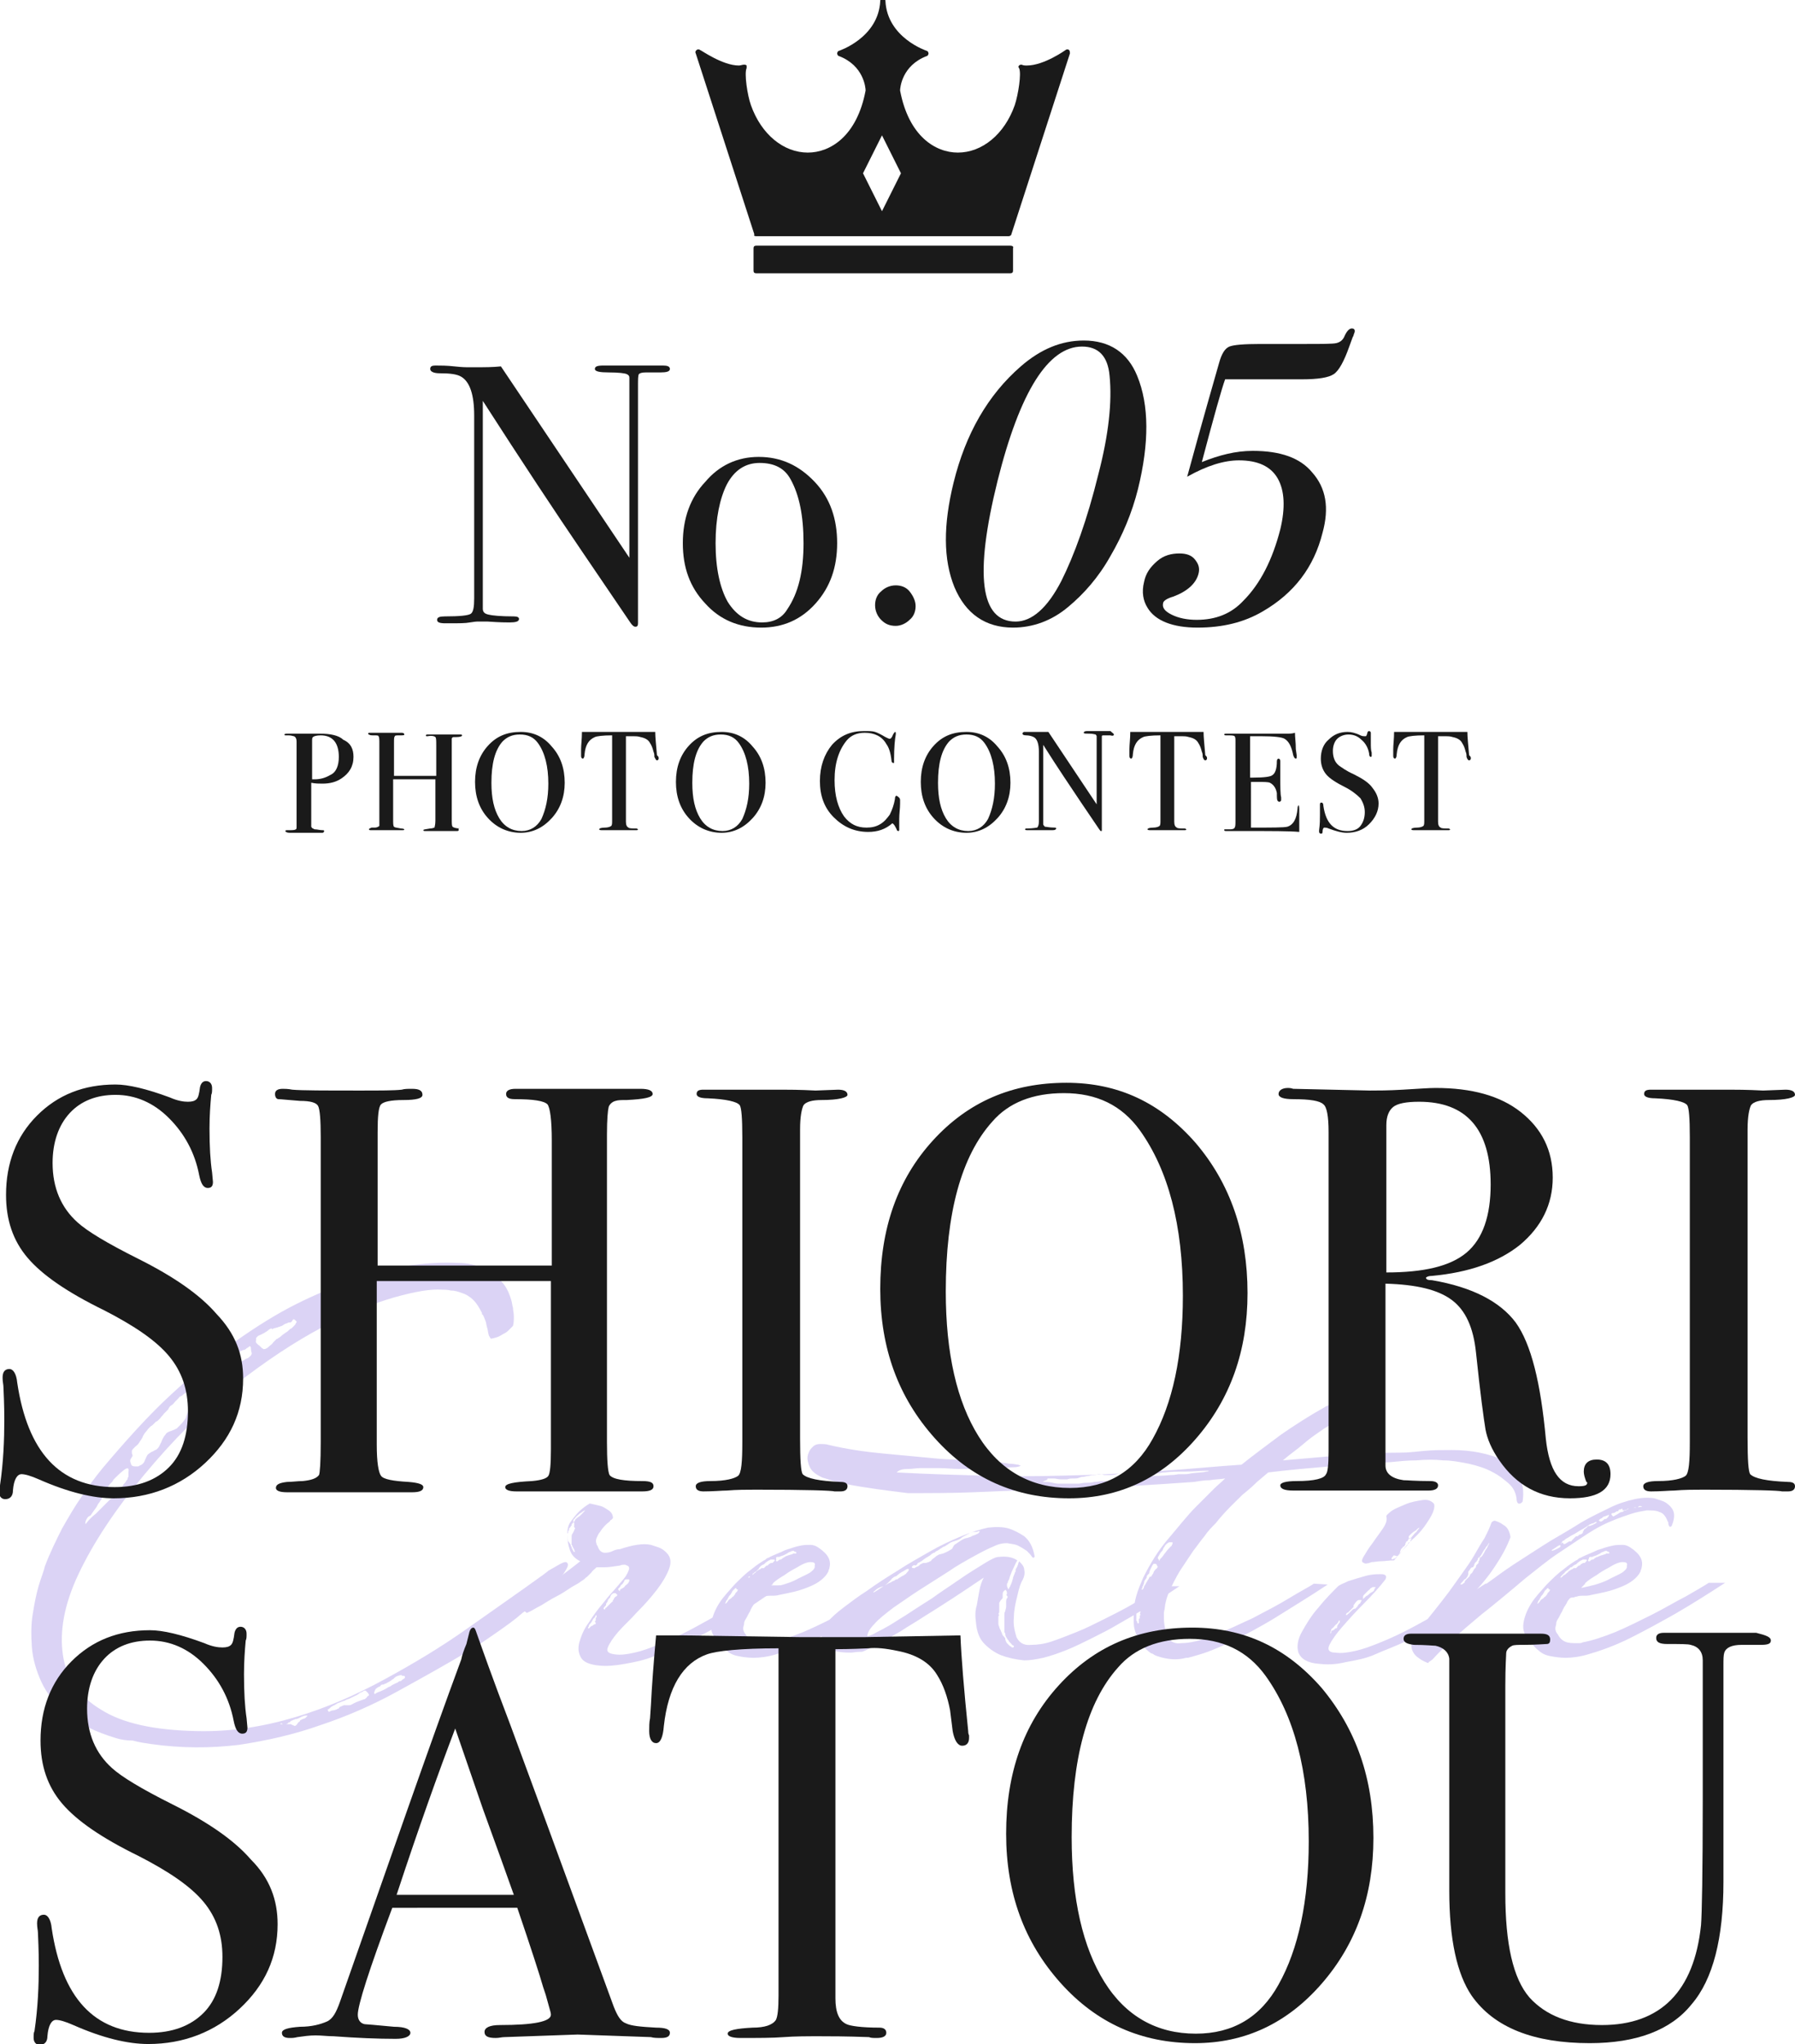 <?xml version="1.0" encoding="utf-8"?>
<!-- Generator: Adobe Illustrator 19.1.0, SVG Export Plug-In . SVG Version: 6.00 Build 0)  -->
<svg version="1.1" xmlns="http://www.w3.org/2000/svg" xmlns:xlink="http://www.w3.org/1999/xlink" x="0px" y="0px" width="208.2px"
	 height="237.1px" viewBox="0 0 208.2 237.1" style="enable-background:new 0 0 208.2 237.1;" xml:space="preserve">
<style type="text/css">
	.st0{display:none;}
	.st1{display:inline;opacity:0.2;fill:none;}
	.st2{display:inline;opacity:0.2;}
	.st3{fill:#E4E4E4;}
</style>
<g id="base" class="st0">
</g>
<g id="back">
</g>
<g id="design">
	<g>
		<g style="opacity:0.5;">
			<g>
				<path style="fill:#B7A8EC;" d="M13.4,201.6c-2.3-0.7-4.2-1.6-5.6-2.8c-1.4-1.1-2.4-2.4-3-3.7c-0.6-1.3-1-2.7-1.1-4
					c-0.1-1.4-0.1-2.7,0.1-3.9c0.2-1.2,0.4-2.3,0.7-3.3c0.3-1,0.6-1.7,0.7-2.2c0.6-1.6,1.3-3,2-4.4c0.8-1.4,1.5-2.6,2.2-3.6
					c0.8-1.2,1.6-2.3,2.5-3.4c2.7-3.2,5.3-6.1,7.9-8.5c2.6-2.4,5.1-4.5,7.5-6.2c2.4-1.7,4.8-3.2,7-4.3c2.2-1.1,4.3-2,6.2-2.7
					c4.5-1.6,8.7-2.3,12.7-2.1c1,0,1.9,0.2,2.7,0.6c0.7,0.3,1.4,0.7,2,1.3c0.7,0.6,1.1,1.4,1.4,2.4c0.1,0.3,0.1,0.6,0.2,0.9
					c0,0.3,0.1,0.6,0.1,1c0,0.4,0,0.7-0.1,1.1c-0.2,0.2-0.4,0.4-0.6,0.6c-0.2,0.2-0.5,0.3-0.8,0.5s-0.7,0.3-1.2,0.4H57
					c-0.1,0-0.1-0.1-0.2-0.2c0-0.1-0.1-0.1-0.1-0.2c-0.1-0.3-0.1-0.6-0.2-0.9c-0.1-0.3-0.1-0.6-0.2-0.8c-0.1-0.3-0.2-0.5-0.3-0.7
					c0,0-0.1,0-0.1-0.1v-0.1c-0.3-0.6-0.6-1.1-1-1.5c-0.4-0.4-0.9-0.7-1.3-0.8c-0.5-0.2-0.9-0.3-1.3-0.3c-0.4-0.1-0.8-0.1-1-0.1
					c-1.3-0.1-3.1,0.2-5.6,0.9c-2.4,0.7-5.2,1.8-8.4,3.5s-6.5,3.9-10.1,6.7c-3.6,2.8-7.1,6.3-10.5,10.4c-3.4,4.1-5.9,7.9-7.6,11.5
					s-2.2,6.7-1.8,9.4c0.4,2.7,1.9,4.8,4.4,6.3c2.5,1.6,6.2,2.4,11.1,2.5c3.9,0.1,7.7-0.5,11.4-1.6s7.1-2.6,10.4-4.4
					c3.3-1.8,6.5-3.7,9.6-5.9s6-4.2,8.9-6.3c0.1-0.1,0.3-0.2,0.5-0.4c0.2-0.1,0.5-0.3,0.7-0.4c0.2-0.1,0.5-0.3,0.7-0.4
					c0.2-0.1,0.4-0.2,0.6-0.2c0.1,0,0.1,0,0.2,0.1c0.1,0.1,0.1,0.3,0,0.5c-0.1,0.2-0.3,0.6-0.7,1.1c-0.5,0.6-1.2,1.3-1.9,2
					c-0.8,0.7-1.6,1.5-2.6,2.2c-0.9,0.8-1.9,1.5-2.9,2.2c-1,0.7-2,1.4-3,2c-2.8,1.7-5.7,3.3-8.6,4.9c-2.9,1.6-5.9,2.9-8.9,3.9
					c-3.1,1.1-6.2,1.8-9.5,2.3c-3.3,0.4-6.7,0.4-10.2-0.1c-0.7-0.1-1.4-0.2-2.1-0.4C14.7,201.9,14,201.8,13.4,201.6z M10,176.3
					c-0.1,0.2-0.1,0.3-0.1,0.4c0,0.1,0,0.1,0.1,0c0.3-0.4,0.7-0.8,1.1-1.1c0.4-0.4,0.7-0.7,1.1-1.1c0.4-0.4,0.7-0.7,1.1-1.1
					s0.6-0.7,0.9-1c0.1-0.2,0.2-0.3,0.3-0.4c0.1-0.1,0.1-0.2,0.2-0.3c0.1-0.1,0.1-0.1,0.1-0.2c0,0,0-0.1,0.1-0.2c0-0.1,0-0.1,0-0.2
					c0-0.1,0-0.2,0-0.4c0.1-0.4-0.1-0.5-0.5-0.2c-0.1,0.1-0.4,0.3-0.7,0.6l-0.5,0.5c-0.1,0.1-0.1,0.2-0.2,0.3s-0.2,0.2-0.3,0.3
					c-0.2,0.3-0.3,0.5-0.4,0.6c-0.1,0.1-0.1,0.1-0.1,0.2c0,0.1-0.1,0.1-0.1,0.2c-0.1,0.1-0.1,0.1-0.1,0.2c0,0.1,0,0.1-0.1,0.2
					c0,0.1-0.1,0.1-0.1,0.2s0,0.1-0.1,0.2c-0.1,0.1-0.1,0.2-0.2,0.3c-0.1,0.1-0.2,0.3-0.3,0.5c-0.3,0.4-0.5,0.7-0.7,1
					C10.2,175.9,10.1,176.1,10,176.3z M15.3,169c-0.1,0.2-0.2,0.3-0.2,0.4c0,0.1,0,0.2,0.1,0.4c0,0.2,0.2,0.3,0.5,0.3H16
					c0,0,0.1,0,0.2-0.1c0.3-0.1,0.5-0.3,0.6-0.6c0.1-0.2,0.2-0.5,0.3-0.6c0-0.1,0.1-0.1,0.2-0.2c0.1-0.1,0.2-0.1,0.3-0.2
					c0.1,0,0.2-0.1,0.4-0.2c0.1,0,0.2-0.1,0.3-0.2c0.1-0.1,0.2-0.3,0.4-0.7c0.1-0.3,0.3-0.7,0.5-0.9c0.1-0.2,0.3-0.3,0.6-0.4
					c0.3-0.1,0.5-0.2,0.7-0.3c0.2-0.2,0.3-0.3,0.4-0.4c0.1-0.1,0.3-0.3,0.5-0.6c0.1-0.1,0.2-0.3,0.2-0.4c0-0.1,0.1-0.2,0.1-0.3
					c0,0,0.1-0.1,0.1-0.3c0-0.1,0.1-0.1,0.1-0.2c0-0.1,0-0.1,0.1-0.2c0-0.2,0.1-0.3,0.2-0.4c0.1-0.1,0.1-0.3,0.2-0.4
					c0.1-0.1,0.2-0.3,0.3-0.4c0.1-0.1,0.2-0.3,0.3-0.4c0.1-0.1,0.2-0.2,0.3-0.3c0.1-0.1,0.3-0.2,0.5-0.2c0.1,0,0.1-0.1,0.1-0.1
					c0,0,0.1,0,0.1-0.1c0.1,0,0.1,0,0.2-0.1c0.1,0,0.3-0.1,0.4-0.2c0.3-0.2,0.5-0.4,0.6-0.5c0.1-0.1,0.1-0.1,0.1-0.2l0.2-0.2
					c0.1-0.1,0.1-0.3,0.1-0.4c0-0.2-0.1-0.3-0.3-0.2c-0.1,0-0.1,0-0.2,0.1c-0.1,0-0.2,0.1-0.3,0.1c-0.1,0-0.2,0.1-0.3,0.1
					c-0.1,0-0.2,0.1-0.4,0.1c-0.2,0.1-0.4,0.1-0.5,0.2s-0.2,0.1-0.3,0.2c0,0-0.1,0.1-0.1,0.1c0,0-0.1,0.1-0.1,0.1
					c-0.1,0.1-0.2,0.2-0.4,0.3c-0.2,0.1-0.3,0.2-0.4,0.3c-0.1,0.1-0.2,0.2-0.3,0.3l-0.2,0.2c0,0.1-0.1,0.1-0.2,0.2
					c-0.1,0.1-0.3,0.2-0.5,0.4c-0.1,0-0.1,0.1-0.2,0.1c-0.1,0-0.1,0.1-0.2,0.2l-0.4,0.4c-0.1,0.1-0.2,0.3-0.4,0.4s-0.3,0.3-0.4,0.5
					c-0.2,0.2-0.3,0.3-0.5,0.5c-0.1,0.2-0.3,0.3-0.4,0.5l-0.2,0.2c-0.1,0.1-0.2,0.2-0.3,0.2c-0.1,0.1-0.1,0.1-0.2,0.2
					c-0.1,0.1-0.1,0.1-0.2,0.2c-0.3,0.2-0.5,0.4-0.7,0.7c-0.2,0.2-0.4,0.5-0.5,0.8c-0.1,0.1-0.1,0.2-0.2,0.3
					c-0.1,0.1-0.1,0.2-0.2,0.3c-0.1,0.2-0.3,0.3-0.4,0.4c-0.2,0.2-0.4,0.4-0.4,0.5c0,0.1,0,0.2,0,0.3
					C15.4,168.8,15.4,168.9,15.3,169z M25.7,158.4c-0.1,0.1,0,0.3,0.3,0.5c0.1,0.1,0.2,0.1,0.3,0.1c0,0,0,0.1,0.1,0.1h0.1
					c0.3,0,0.6-0.1,0.7-0.2c0.1-0.1,0.3-0.3,0.4-0.5c0.1-0.2,0.2-0.4,0.5-0.5c0.1-0.1,0.2-0.1,0.3-0.2c0.1-0.1,0.3-0.1,0.4-0.2
					c0.3-0.2,0.4-0.4,0.4-0.5s-0.1-0.3-0.1-0.6c0-0.2-0.1-0.3-0.2-0.2c0,0-0.1,0.1-0.3,0.2c-0.1,0.1-0.2,0.2-0.4,0.2
					c-0.2,0.1-0.3,0.1-0.4,0.2c-0.1,0.1-0.2,0.1-0.3,0.2c-0.1,0.1-0.2,0.2-0.4,0.3c-0.2,0.1-0.4,0.2-0.5,0.3
					c-0.4,0.2-0.6,0.4-0.6,0.5C25.9,158.1,25.8,158.2,25.7,158.4z M29.7,155.5c-0.1,0.2,0.1,0.4,0.4,0.6c0.1,0.1,0.2,0.2,0.3,0.3
					c0.1,0,0.1,0.1,0.2,0.1c0.2,0,0.4-0.1,0.7-0.4c0.1-0.1,0.3-0.2,0.4-0.4c0.1-0.1,0.3-0.3,0.4-0.4c0.1,0,0.1,0,0.2-0.1
					c0.2-0.1,0.3-0.2,0.4-0.3c0.1-0.1,0.3-0.2,0.4-0.3c0.2-0.1,0.3-0.2,0.4-0.3c0.1-0.1,0.2-0.2,0.3-0.2c0.1-0.1,0.2-0.2,0.3-0.3
					c0.1-0.1,0.2-0.2,0.2-0.3c0.1-0.1,0.1-0.1,0.1-0.2c0,0-0.1-0.1-0.2-0.2c-0.1-0.1-0.2-0.1-0.3,0.1s-0.2,0.2-0.3,0.2
					c-0.1,0-0.2,0-0.3,0.1c0,0-0.1,0-0.3,0.1l-0.3,0.2c-0.1,0-0.2,0.1-0.3,0.1c-0.1,0-0.2,0.1-0.3,0.1l-0.4,0.1l-0.1,0.1l-0.1-0.1
					c-0.1,0-0.3,0.1-0.5,0.3c-0.3,0.2-0.5,0.3-0.7,0.4c-0.2,0.1-0.3,0.1-0.4,0.2c-0.1,0.1-0.1,0.1-0.2,0.2L29.7,155.5z M32.6,199.9
					C32.5,199.9,32.5,199.9,32.6,199.9c-0.1,0.1-0.1,0.1-0.1,0.1c0,0,0.1,0,0.3,0c0.2-0.1,0.4-0.1,0.6-0.1c-0.2,0.1-0.2,0.1-0.2,0.1
					c0.1,0,0.2,0,0.3,0c0.1,0,0.2,0,0.2,0c0,0,0.1,0,0.2,0.1c0.1,0,0.2,0.1,0.3,0.1c0.1,0,0.2-0.1,0.4-0.4c0.1-0.1,0.2-0.1,0.2-0.2
					s0.2-0.1,0.3-0.2c0,0,0.1,0,0.3-0.1l0.1-0.1l0.1-0.1c0.1-0.1,0.1-0.1-0.1-0.1c-0.1,0-0.2,0-0.4,0.1c-0.1,0-0.1,0-0.2,0.1
					c-0.1,0-0.2,0.1-0.2,0.1c-0.1,0-0.2,0.1-0.3,0.1c-0.1,0-0.2,0-0.3,0.1h-0.1c0,0-0.1,0.1-0.2,0.1c-0.1,0-0.1,0.1-0.1,0.1
					c0,0-0.1,0-0.1,0.1c-0.1,0-0.2,0-0.2,0.1c-0.1,0-0.2,0-0.4,0.1S32.6,199.8,32.6,199.9z M37.6,151.9c-0.2,0.1-0.3,0.2-0.3,0.3
					c0,0.1,0,0.1,0,0.2c0,0.1,0.1,0.2,0.2,0.2c0.1,0,0.3-0.1,0.4-0.1c0.1,0,0.1-0.1,0.2-0.1c0.1,0,0.2-0.1,0.2-0.2
					c0.1-0.1,0.2-0.1,0.3-0.2c0.1,0,0.2,0,0.3-0.1c0.1-0.1,0.2-0.1,0.3-0.1c0.1,0,0.2-0.1,0.3-0.1c0.1,0,0.2-0.1,0.3-0.1
					c0.1-0.1,0.3-0.2,0.4-0.3s0.3-0.2,0.3-0.2c0,0,0-0.1,0-0.1c0,0-0.1,0-0.1-0.1c0-0.1-0.1-0.1-0.3,0c-0.1,0-0.2,0.1-0.3,0.1
					s-0.3,0.1-0.3,0.1c0.1-0.1,0.1-0.2,0-0.2c-0.1,0-0.2,0-0.3,0c-0.1,0-0.3,0-0.5-0.1c-0.2-0.1-0.4-0.1-0.5-0.1
					c-0.1,0-0.1,0.1-0.1,0.2c0,0.1,0,0.3,0.1,0.4c-0.1,0.1-0.2,0.1-0.2,0.2C37.8,151.7,37.7,151.8,37.6,151.9z M38,198.3
					c0,0,0,0.1,0.1,0.2c0,0.1,0,0.1,0.2,0c0.2-0.1,0.3-0.1,0.3-0.1c0,0,0.2,0,0.4-0.1c0.1,0,0.1-0.1,0.2-0.1s0.1,0,0.1-0.1
					c0,0,0.1,0,0.1-0.1c0.1,0,0.2-0.1,0.5-0.2c0.1,0,0.1,0,0.2,0c0.1,0,0.1,0,0.2,0h0.1h0.1c0.2,0,0.3-0.1,0.5-0.2
					c0.2-0.1,0.4-0.2,0.7-0.3c0.3-0.1,0.5-0.2,0.6-0.2c0.1-0.1,0.2-0.1,0.3-0.3c0.1-0.1,0.2-0.1,0.2-0.2c0-0.1-0.1-0.1-0.1-0.2
					l-0.2-0.2c0,0-0.1-0.1-0.1-0.1c-0.1,0-0.2,0-0.3,0.1c-0.1,0.1-0.3,0.1-0.4,0.2c-0.2,0.2-0.5,0.3-0.9,0.5l-0.2,0.1
					c-0.2,0.1-0.3,0.1-0.5,0.2c-0.1,0.1-0.3,0.1-0.5,0.2c-0.2,0.1-0.3,0.1-0.5,0.2c-0.1,0.1-0.2,0.1-0.3,0.2c-0.1,0-0.2,0.1-0.4,0.2
					C38.2,198.2,38.1,198.3,38,198.3z M44.1,195.6c-0.3,0.1-0.5,0.3-0.5,0.3c-0.1,0.1-0.1,0.2-0.2,0.4c0,0.1,0,0.2,0.1,0.2
					c0.1-0.1,0.3-0.2,0.6-0.3c0.2-0.1,0.5-0.2,0.8-0.4c0.1-0.1,0.2-0.1,0.4-0.2c0.1-0.1,0.3-0.2,0.5-0.3c0.2-0.1,0.3-0.1,0.4-0.2
					c0.1-0.1,0.2-0.1,0.3-0.1c0.1-0.1,0.2-0.2,0.4-0.3c0.1-0.1,0.1-0.2,0-0.3c-0.1,0-0.1,0-0.1,0c0,0,0,0-0.1,0s-0.1,0-0.1-0.1
					c-0.2,0-0.5,0.1-0.7,0.2c0,0-0.1,0.1-0.1,0.1c0,0-0.1,0-0.1,0.1c-0.1,0.1-0.2,0.1-0.3,0.2c-0.1,0.1-0.3,0.2-0.5,0.3
					c-0.1,0.1-0.3,0.1-0.4,0.2C44.3,195.4,44.2,195.4,44.1,195.6z"/>
				<path style="fill:#B7A8EC;" d="M59.9,186.1c0.8-0.5,1.5-0.9,1.9-1.1c0.5-0.2,1-0.6,1.6-1c1.6-1.1,2.9-2.1,3.9-2.9
					c-0.6-0.3-1-0.7-1.2-1.3s-0.3-1.1-0.3-1.8c0-0.6,0.1-1.1,0.4-1.5c0.3-0.4,0.6-0.8,0.9-1.1c0.4-0.4,0.8-0.7,1.3-1
					c0.5,0.1,0.9,0.2,1.3,0.3c0.3,0.1,0.6,0.3,0.9,0.5c0.3,0.2,0.5,0.5,0.5,0.9l-0.1,0.1c0,0-0.1,0.1-0.1,0.1
					c-0.1,0-0.1,0.1-0.2,0.2c-0.4,0.3-0.8,0.7-1.1,1.2c-0.2,0.2-0.3,0.5-0.4,0.7c-0.1,0.2-0.1,0.5,0,0.7c0,0.1,0,0.1,0.1,0.2
					c0.2,0.6,0.5,0.9,1.1,0.8c0.2,0,0.5-0.1,0.7-0.2c0.2-0.1,0.5-0.2,0.8-0.2c1.5-0.5,2.7-0.7,3.6-0.5c0.3,0.1,0.6,0.2,0.9,0.3
					c0.3,0.1,0.6,0.3,0.9,0.6c0.5,0.5,0.6,1.1,0.3,1.9c-0.3,0.8-0.8,1.6-1.4,2.4c-0.7,0.9-1.4,1.7-2.3,2.6c-0.8,0.9-1.6,1.6-2.2,2.3
					c-0.6,0.7-1,1.3-1.2,1.8s0.1,0.7,0.8,0.8c0.7,0.1,1.4,0,2.3-0.2c0.9-0.2,1.7-0.5,2.7-0.9c0.9-0.4,1.9-0.8,2.9-1.3
					c1-0.5,1.9-1,2.8-1.5c2.2-1.2,4.4-2.6,6.7-4.1h1.9c-2.6,1.9-5.2,3.6-7.8,5c-1.1,0.6-2.2,1.2-3.4,1.7c-1.2,0.6-2.3,1-3.5,1.5
					s-2.3,0.7-3.4,0.9c-1.1,0.2-2.1,0.3-3,0.2c-1.1-0.1-1.8-0.4-2.1-0.9s-0.4-1.1-0.2-1.8c0.2-0.7,0.5-1.5,1.1-2.3
					c0.5-0.8,1.1-1.6,1.7-2.3c0.6-0.8,1.2-1.4,1.7-2c0.5-0.6,0.9-1,1-1.3c0.1-0.1,0.1-0.2,0.2-0.4c0.1-0.2,0.1-0.4,0-0.5
					c-0.1-0.1-0.2-0.1-0.4-0.2c-0.2,0-0.4,0-0.6,0.1c-0.7,0.1-1.3,0.2-1.7,0.2c-0.4,0-0.7,0-0.8,0c0,0-0.1,0-0.1,0s0,0-0.1,0
					c-0.2,0.2-0.5,0.4-0.6,0.6c-0.2,0.2-0.3,0.3-0.5,0.5c-0.2,0.1-0.3,0.3-0.5,0.4c-0.2,0.1-0.4,0.3-0.6,0.4
					c-0.2,0.1-0.5,0.3-0.7,0.4c-0.6,0.4-1.2,0.8-1.8,1.1s-1.2,0.7-1.7,1c-0.6,0.3-1.2,0.7-1.7,0.9L59.9,186.1z M66.6,177
					c0-0.1,0-0.1,0-0.1s0,0,0-0.1v-0.2h-0.1l-0.1,0.1c-0.1,0.1-0.1,0.1-0.1,0.2c0,0.1,0,0.1-0.1,0.1c0,0.1,0,0.1-0.1,0.2l-0.1,0.1
					v0.2l-0.1,0.1v0.1c0,0.1,0,0.1-0.1,0.2c0,0,0,0.1,0,0.1c0,0,0,0,0,0.1v0.2v0.1v0.1c0,0.1,0,0.2,0.1,0.2c0,0.1,0,0.1,0.1,0.2
					l0.2,0.3v0.1c0,0,0,0.1,0.1,0.1v0.1v0.1c0,0,0.1,0,0.1,0.1v0.1c0,0,0.1,0,0.1,0.1c0,0.1,0,0.1,0.1,0.1c0.1,0,0.1,0,0.1,0
					c0-0.1-0.1-0.1-0.1-0.2c0-0.1,0-0.1-0.1-0.2c0,0,0-0.1-0.1-0.2c0-0.1,0-0.1-0.1-0.2v-0.1v-0.2c0,0,0-0.1,0-0.2
					c0-0.1,0-0.2,0-0.3c0-0.2,0-0.4,0.1-0.5c0,0,0.1-0.1,0.1-0.2c0,0,0.1-0.1,0.1-0.2c0-0.1,0.1-0.1,0.1-0.2S66.5,177.1,66.6,177z
					 M67.3,175.8l0.2-0.2c0.3-0.3,0.4-0.4,0.3-0.4c-0.1,0.1-0.2,0.1-0.3,0.2c-0.1,0.1-0.2,0.1-0.3,0.2c-0.2,0.2-0.4,0.3-0.5,0.5
					c-0.1,0.1-0.2,0.2-0.2,0.2v0.2c0,0.1,0,0.1,0.1,0c0,0,0.1-0.1,0.1-0.2c0.1-0.1,0.1-0.1,0.2-0.2
					C67.2,175.9,67.3,175.8,67.3,175.8z M69.1,187.7c0,0,0.1-0.1,0.1-0.2v-0.1c-0.1-0.1-0.1,0-0.2,0.2c-0.1,0.1-0.1,0.1-0.2,0.2
					c-0.1,0.2-0.2,0.4-0.3,0.5l-0.1,0.1c0,0-0.1,0.1-0.1,0.2c0,0,0,0.1-0.1,0.2c0,0,0,0.1,0.1,0.1l0.1-0.1l0.1-0.1
					c0,0,0.1-0.1,0.1-0.1c0,0,0,0.1,0,0.1c0,0,0,0,0-0.1h0.1c0,0,0.1-0.1,0.1-0.1c0.1,0,0.1-0.1,0.2-0.1s0.1,0,0.1-0.1
					c0,0,0-0.1-0.1-0.2c0-0.1,0.1-0.1,0.1-0.1C69.1,187.8,69.1,187.8,69.1,187.7z M71.6,185c0,0-0.1-0.1-0.2-0.2h-0.2
					c-0.1,0-0.2,0.1-0.3,0.2c-0.1,0.1-0.1,0.3-0.2,0.4c0,0-0.1,0-0.1,0.1c-0.1,0.1-0.1,0.1-0.1,0.2s-0.1,0.1-0.1,0.2
					c-0.1,0.1-0.1,0.1-0.1,0.2c0,0.1,0,0.1-0.1,0.2c-0.1,0.1-0.2,0.2-0.2,0.3l0.1,0.1c0,0,0.1,0,0.1-0.1c0-0.1,0.1-0.1,0.1-0.1
					c0,0,0.1-0.1,0.2-0.2l0.1-0.1l0.2-0.2c0,0,0.1-0.1,0.1-0.1c0,0,0,0,0.1-0.1c0,0,0.1,0,0.1-0.1H71c0.1,0,0.1-0.1,0.2-0.2
					c0-0.1,0.1-0.2,0.2-0.3C71.5,185.2,71.6,185.1,71.6,185z M73,183.4c0-0.1,0-0.2-0.1-0.2h-0.2c-0.2,0-0.3,0.1-0.3,0.2
					c0,0.1-0.1,0.1-0.1,0.2c-0.1,0.1-0.1,0.2-0.2,0.2c-0.1,0.1-0.1,0.1-0.2,0.3c-0.1,0.1-0.2,0.2-0.2,0.2s0,0.1,0.1,0.2
					c0.1,0.1,0.1,0.1,0.1,0c0-0.1,0.1-0.2,0.2-0.2c0.1-0.1,0.2-0.1,0.3-0.2c0.1-0.1,0.1-0.2,0.3-0.3c0.1-0.1,0.2-0.2,0.2-0.2
					S72.9,183.5,73,183.4z"/>
				<path style="fill:#B7A8EC;" d="M82.5,188.3c0.1-0.7,0.4-1.5,0.9-2.3s1.2-1.5,1.8-2.2c0.7-0.7,1.3-1.3,2-1.8
					c0.6-0.5,1.1-0.8,1.4-1c0.1,0,0.2-0.1,0.3-0.2c0.1-0.1,0.3-0.1,0.4-0.2c0.6-0.3,1.2-0.5,1.8-0.8c0.6-0.2,1.2-0.4,1.7-0.5
					c0.4-0.1,0.8-0.1,1.2-0.1c0.3,0,0.6,0.1,0.9,0.3c0.6,0.4,1,0.8,1.2,1.2c0.2,0.4,0.2,0.8,0.1,1.2c0,0.1-0.1,0.2-0.1,0.3
					c0,0.1-0.1,0.2-0.2,0.4c-0.5,0.7-1.3,1.2-2.4,1.6c-1,0.4-2.1,0.6-3.1,0.8c-0.3,0.1-0.6,0.1-0.9,0.1c-0.3,0-0.6,0-0.8,0.1
					c-0.2,0-0.3,0.1-0.4,0.1c-0.1,0-0.3,0-0.4,0.1c-0.1,0.1-0.3,0.3-0.4,0.6c-0.2,0.3-0.4,0.6-0.5,0.9c-0.2,0.3-0.3,0.6-0.5,0.9
					c-0.2,0.3-0.2,0.5-0.2,0.6c0,0.1-0.1,0.3-0.1,0.5c0,0.2,0.1,0.5,0.3,0.7c0.1,0.2,0.3,0.5,0.6,0.7c0.3,0.2,0.7,0.3,1.3,0.3
					c0.1,0,0.3,0,0.5,0s0.3,0,0.5-0.1c1.1-0.2,2.3-0.6,3.8-1.2c1.4-0.6,2.8-1.3,4.2-2c1.4-0.7,2.7-1.5,3.9-2.1
					c1.2-0.7,2.1-1.2,2.7-1.6h1.9c-2,1.3-3.9,2.5-5.8,3.6c-1.6,0.9-3.4,1.9-5.2,2.8c-1.8,0.9-3.5,1.5-4.9,1.9
					c-1,0.3-1.9,0.4-2.6,0.4c-0.7,0-1.3-0.1-1.8-0.2c-0.6-0.1-1.1-0.4-1.4-0.7c-0.4-0.3-0.8-0.8-1-1.2
					C82.6,189.7,82.4,189.1,82.5,188.3z M85.4,184.2L85.4,184.2c-0.1,0-0.2,0.1-0.2,0.1c0,0,0,0.1-0.1,0.1c-0.1,0.1-0.2,0.2-0.2,0.3
					c-0.1,0.1-0.1,0.2-0.2,0.3c-0.1,0.1-0.2,0.2-0.2,0.3c-0.1,0.1-0.1,0.1-0.1,0.2c-0.1,0.1-0.2,0.2-0.2,0.3l-0.1,0.2c0,0,0,0,0.1,0
					l0.1-0.1c0.1-0.1,0.2-0.3,0.3-0.4c0,0.1,0,0,0.2-0.1c0.1-0.1,0.1-0.1,0.2-0.2c0.1,0,0.1-0.1,0.2-0.2c0,0,0.1-0.1,0.1-0.2
					c0,0,0.1-0.1,0.1-0.1c0,0,0,0,0.1-0.1l0.1-0.2C85.3,184.3,85.4,184.3,85.4,184.2L85.4,184.2z M86.8,183
					C86.8,183,86.8,183,86.8,183C86.8,183,86.8,183,86.8,183c0.1,0,0.1,0,0.2-0.1l0.2-0.2c0.1,0,0.2-0.1,0.3-0.2
					c0.1-0.1,0.2-0.1,0.2-0.2l0.3-0.2l0.2-0.1c0,0,0.1,0,0.1-0.1h0.1c0,0,0.1,0,0.1,0c0,0,0,0,0.1,0c0,0,0.1-0.1,0.1-0.1
					c0,0,0,0,0.1-0.1c0.1-0.1,0.1-0.1,0.2-0.1c0.1,0,0.1-0.1,0.1-0.1c0,0,0.1,0,0.1-0.1c0.1,0,0.1,0,0.2-0.1c0,0,0.1,0,0.1,0
					c0,0,0,0,0.1,0c0.1-0.1,0.1-0.1,0.2-0.2c0.1-0.1,0.1-0.2-0.1-0.2c0,0-0.1,0-0.1,0s0,0-0.1,0h-0.1c-0.2,0.1-0.4,0.2-0.5,0.3
					c-0.1,0-0.1,0.1-0.1,0.1c0,0-0.1,0-0.1,0.1c-0.1,0-0.1,0.1-0.2,0.1s-0.1,0.1-0.2,0.1l-0.1,0.1C88,181.9,88,182,88,182
					c0,0-0.1,0-0.1,0.1c-0.1,0-0.1,0.1-0.1,0.1s-0.1,0-0.1,0.1c-0.1,0-0.2,0.1-0.3,0.2c-0.1,0-0.1,0.1-0.1,0.1c0,0,0,0.1-0.1,0.1
					c-0.1,0.1-0.1,0.1-0.2,0.2C86.9,182.8,86.8,182.9,86.8,183z M89.6,183.8c-0.1,0-0.1,0.1-0.2,0.2c0,0-0.1,0-0.1,0.1l-0.1,0.1
					l0.9-0.2c0.9-0.2,1.8-0.5,2.5-0.9c0.8-0.4,1.3-0.6,1.5-0.8c0.1-0.1,0.3-0.2,0.4-0.5v-0.2c0.1-0.3-0.1-0.4-0.5-0.4
					c-0.4,0-0.9,0.2-1.7,0.7c-0.4,0.2-0.9,0.5-1.3,0.8c-0.5,0.3-1,0.6-1.4,1C89.7,183.7,89.7,183.7,89.6,183.8L89.6,183.8z M90,181
					c0,0.1,0,0.1,0.1,0.1h0.1l0.1-0.1c0.1-0.1,0.2-0.1,0.3-0.1c0,0,0.1-0.1,0.1-0.1c0,0,0.1,0,0.1-0.1c0.1,0,0.1,0,0.2-0.1H91
					c0.1,0,0.1-0.1,0.2-0.1c0.1,0,0.2-0.1,0.3-0.1l0.3-0.1c0.1,0,0.1,0,0.2-0.1c0,0,0.1,0,0.1,0c0,0,0.1,0,0.2,0
					c0.1,0,0.1-0.1,0-0.2h-0.1c0,0-0.1,0-0.1-0.1c-0.2,0-0.3,0-0.4,0.1c-0.1,0-0.3,0.1-0.4,0.2c0,0-0.2,0.1-0.4,0.2
					c-0.2,0.1-0.4,0.1-0.5,0.2c-0.1,0-0.1,0-0.2,0s-0.1,0-0.1,0l-0.1,0.1C90.1,180.9,90,180.9,90,181C90,181,90,181,90,181z"/>
				<path style="fill:#B7A8EC;" d="M98.7,191.7c-1.7,0-2.8-0.3-3.2-1.1c-0.4-0.8-0.2-1.7,0.7-2.7c0.3-0.3,0.8-0.8,1.6-1.4
					c0.8-0.6,1.7-1.3,2.8-2c1.1-0.8,2.2-1.5,3.5-2.3c1.2-0.8,2.5-1.5,3.7-2.2s2.5-1.3,3.7-1.8c1.2-0.5,2.2-0.8,3.1-1
					c0.9-0.1,1.7-0.1,2.4,0.1c0.6,0.2,1.2,0.5,1.8,0.9c0.6,0.5,1,1.2,1.2,2.3c0,0.1,0,0.1-0.1,0.2c0,0-0.1,0-0.2-0.1
					c-0.1-0.2-0.3-0.4-0.6-0.7c-0.3-0.2-0.6-0.4-1-0.6c-0.4-0.2-0.8-0.2-1.3-0.3c-0.5,0-1,0.1-1.6,0.4c-0.5,0.2-1.3,0.6-2.2,1.1
					c-0.9,0.5-2,1.1-3,1.8c-1.1,0.7-2.2,1.4-3.3,2.1c-1.1,0.7-2.2,1.5-3.1,2.1c-0.9,0.7-1.7,1.3-2.2,1.9c-0.6,0.6-0.8,1.1-0.8,1.4
					c0.1,0,0.4-0.1,0.8-0.3c0.3-0.2,0.8-0.4,1.3-0.7c0.6-0.3,1.3-0.8,2.3-1.4c0.9-0.6,2-1.3,3.1-2c1.1-0.8,2.2-1.5,3.2-2.2
					c1-0.7,2-1.3,2.8-1.8c0.8-0.5,1.4-0.8,1.7-0.8c0.9-0.1,1.6,0,2.2,0.4c-0.2,0.3-0.3,0.6-0.5,1c-0.1,0.2-0.2,0.4-0.3,0.7
					c-0.1,0.2-0.1,0.4-0.2,0.6c-0.1,0.1-0.1,0.2-0.1,0.2c0,0.1,0,0.1-0.1,0.2v0.2c0,0.1,0,0.2,0.1,0.3c0,0.2,0.1,0.2,0.2-0.1
					c0,0,0.1-0.1,0.1-0.2c0-0.1,0.1-0.1,0.1-0.2c0-0.1,0.1-0.2,0.1-0.3c0-0.1,0.1-0.2,0.1-0.4c0.1-0.3,0.2-0.5,0.2-0.5
					c0-0.1,0-0.1,0.1-0.2c0-0.1,0-0.1,0-0.2c0-0.1,0.1-0.2,0.2-0.4c0-0.1,0.1-0.2,0.1-0.3c0-0.1,0.1-0.2,0.1-0.3
					c0.3,0.3,0.6,0.6,0.6,1c0.1,0.4,0,0.8-0.2,1.2c-0.2,0.3-0.4,0.9-0.6,1.8c-0.2,0.8-0.4,1.7-0.4,2.5c-0.1,0.9,0.1,1.6,0.3,2.3
					c0.3,0.6,0.8,1,1.7,0.9c0.7,0,1.5-0.1,2.4-0.4c0.9-0.3,1.9-0.7,2.9-1.1c1-0.4,2-0.9,3-1.4s2-1,2.9-1.5c0.9-0.5,1.7-1,2.5-1.4
					c0.7-0.4,1.3-0.8,1.7-1h1.8c-2.5,1.7-4.8,3.1-7.1,4.4c-1,0.6-2,1.1-3,1.6c-1,0.5-2,1-3,1.4c-1,0.4-1.9,0.7-2.7,0.9
					c-0.9,0.2-1.6,0.3-2.2,0.3c-1-0.1-1.9-0.3-2.7-0.6c-0.7-0.3-1.3-0.7-1.9-1.3c-0.6-0.6-0.9-1.4-1-2.5c-0.1-0.7-0.1-1.4,0.1-2
					c0.1-0.6,0.2-1.2,0.3-1.7c0.1-0.6,0.3-1.1,0.5-1.5c-2.5,1.7-4.8,3.2-6.9,4.5c-0.9,0.6-1.8,1.1-2.7,1.7c-0.9,0.5-1.7,1-2.5,1.4
					c-0.8,0.4-1.4,0.8-2,1C99.3,191.6,98.9,191.7,98.7,191.7z M101.5,184.5c-0.1,0.1-0.2,0.1-0.2,0.2c0,0,0,0,0.1,0
					c0.5-0.3,1-0.7,1.6-1c0.1-0.1,0.3-0.1,0.4-0.2c0.1-0.1,0.3-0.1,0.4-0.2c0.1-0.1,0.1-0.1,0.2-0.1c0.1,0,0.1,0,0.2-0.1
					c0.1-0.1,0.2-0.1,0.3-0.2c0.2-0.1,0.4-0.2,0.5-0.3c0.1,0,0.1-0.1,0.2-0.2c0,0,0.1-0.1,0.1-0.1c0,0,0.1-0.1,0.1-0.2
					c0.1-0.1,0-0.1-0.2-0.1l-0.5,0.3c-0.2,0.1-0.5,0.3-0.7,0.5c-0.2,0.1-0.3,0.1-0.4,0.2c-0.1,0.1-0.2,0.1-0.2,0.2
					c-0.1,0.1-0.2,0.2-0.2,0.2l-0.2,0.2c0,0-0.2,0.2-0.5,0.4C102,184.1,101.7,184.3,101.5,184.5z M105.8,181.7
					c-0.1,0.1,0,0.2,0.2,0.2c0.1,0,0.1,0,0.2-0.1c0.2-0.1,0.3-0.1,0.4-0.2c0.1-0.1,0.2-0.2,0.3-0.2c0.1-0.1,0.2-0.1,0.4-0.1
					c0.2,0,0.3-0.1,0.4-0.1c0.1,0,0.1-0.1,0.2-0.1c0.1,0,0.1-0.1,0.2-0.2c0.1-0.1,0.3-0.2,0.5-0.4c0.2-0.1,0.3-0.2,0.4-0.2
					c0.1,0,0.3-0.1,0.4-0.1c0.2-0.1,0.5-0.2,0.8-0.4c0.2-0.1,0.3-0.2,0.3-0.3c0.1-0.1,0.1-0.2,0.2-0.3c0.3-0.2,0.6-0.4,0.9-0.6
					c0.2-0.1,0.4-0.2,0.6-0.2c0.2-0.1,0.4-0.1,0.5-0.2c0.2-0.1,0.3-0.1,0.5-0.2s0.3-0.1,0.4-0.3c0.1-0.1,0-0.1-0.1-0.1
					c-0.1,0.1-0.3,0.1-0.6,0.1c-0.3,0.1-0.5,0.1-0.5,0.2c-0.1,0-0.2,0.1-0.4,0.2c-0.2,0.1-0.4,0.2-0.5,0.3s-0.3,0.2-0.6,0.3
					c-0.1,0-0.2,0.1-0.3,0.1c-0.1,0-0.2,0.1-0.3,0.1c-0.1,0.1-0.2,0.1-0.3,0.2c-0.1,0.1-0.2,0.1-0.3,0.2c-0.1,0.1-0.3,0.1-0.4,0.2
					c-0.1,0.1-0.2,0.1-0.3,0.2c-0.1,0.1-0.2,0.1-0.3,0.2c-0.1,0-0.2,0.1-0.3,0.2c-0.1,0-0.3,0.1-0.5,0.3c-0.1,0.1-0.2,0.1-0.3,0.2
					c-0.1,0-0.1,0.1-0.2,0.1c-0.1,0.1-0.3,0.2-0.4,0.3c-0.1,0.1-0.2,0.1-0.3,0.2c-0.2,0.1-0.3,0.1-0.3,0.2c0,0.1-0.1,0.1-0.2,0.2
					C106,181.5,105.9,181.6,105.8,181.7z M115.8,187.5c0,0.2,0,0.3,0,0.4s0,0.2,0,0.4c0,0.1,0,0.2,0.1,0.4c0,0,0,0.1,0.1,0.3
					c0.1,0.1,0.1,0.3,0.2,0.4c0,0.1,0.1,0.3,0.2,0.4c0,0,0.1,0.1,0.1,0.1c0,0,0,0.1,0.1,0.1c0,0.1,0,0.1,0,0.1c0,0,0,0.1,0,0.1
					c0.1,0.2,0.1,0.3,0.2,0.4l0.3,0.3c0,0,0.1,0.1,0.2,0.1c0,0,0,0.1,0.1,0.1h0.1c0.1,0,0.1-0.1,0.1-0.2c0,0-0.1,0-0.2-0.1l-0.1-0.1
					c0,0,0-0.1-0.1-0.1c0,0,0-0.1-0.1-0.1c0,0,0-0.1-0.1-0.1v-0.1l-0.1-0.1c-0.1-0.1-0.1-0.2-0.2-0.3c-0.1-0.2-0.1-0.3-0.1-0.4
					c0-0.1-0.1-0.1-0.1-0.2c0-0.1,0-0.2,0-0.3c0-0.1,0-0.3,0-0.5c0-0.2,0-0.3,0-0.5c0-0.2,0-0.4,0-0.6c0-0.2,0-0.4,0.1-0.5
					c0-0.2,0.1-0.3,0.1-0.5c0-0.1,0-0.3,0-0.4c0-0.3,0-0.5,0.1-0.6c0.1-0.1,0.1-0.2,0-0.3c-0.1-0.1-0.1-0.1,0-0.2
					c0-0.1,0-0.3-0.1-0.4c0-0.1-0.1-0.1-0.2,0l-0.1,0.1c-0.1,0.1-0.1,0.3-0.1,0.4c0,0.1,0,0.2,0,0.3c0,0.1-0.1,0.2-0.2,0.3
					c-0.1,0.1-0.1,0.2-0.2,0.3c0,0.1,0,0.2,0,0.4c0,0.2,0,0.4,0,0.5c0,0.2,0,0.3-0.1,0.4C115.9,187.3,115.9,187.4,115.8,187.5z"/>
				<path style="fill:#B7A8EC;" d="M97.9,172.1c-0.3-0.1-0.7-0.2-1.2-0.3c-0.4-0.1-0.9-0.3-1.3-0.4c-0.4-0.2-0.8-0.4-1.1-0.7
					s-0.5-0.7-0.6-1.2c-0.1-0.4,0-0.8,0.1-1c0.1-0.3,0.3-0.5,0.5-0.7s0.5-0.3,0.8-0.3c0.3,0,0.7,0,1,0.1c2.1,0.5,4.2,0.8,6.3,1
					c2.1,0.2,4.3,0.4,6.4,0.6c1.2,0.1,2.3,0.1,3.5,0.2c1.2,0.1,2.3,0.1,3.5,0.2c0.1,0,0.3,0,0.6,0.1c0.3,0,0.6,0.1,0.9,0.1
					c0.3,0,0.6,0.1,0.8,0.1c0.2,0.1,0.3,0.1,0.3,0.1c-0.1,0.1-0.4,0.2-0.9,0.2s-1,0.1-1.4,0.1c-0.8,0.1-1.6,0.1-2.4,0.1
					c-0.8,0-1.6,0-2.4,0c-0.8,0-1.5-0.1-2.3-0.1c-0.8,0-1.5,0-2.3,0c-0.4,0-0.9,0.1-1.4,0.1c-0.6,0-1,0.1-1.3,0.4
					c3.7,0.2,7.4,0.3,11,0.4s7.3,0,11-0.1c3-0.1,6-0.3,9-0.5s6-0.5,9-0.7c1.5-1.2,3-2.3,4.6-3.5c1.6-1.1,3.3-2.2,5.1-3.2
					c0,0,0.1-0.1,0.2-0.1c0.1,0,0.1-0.1,0.2-0.1c0.1,0,0.2-0.1,0.3-0.2c0.6,0.1,1.1,0.3,1.5,0.6c0.4,0.3,0.7,0.6,0.9,0.7
					c0,0.1,0,0.1-0.1,0.1c-0.2,0-0.6,0.1-1.2,0.4c-0.5,0.3-1.1,0.6-1.9,1.1c-0.7,0.5-1.5,1-2.3,1.7s-1.7,1.3-2.5,2
					c2.3-0.2,4.6-0.4,6.9-0.6c2.3-0.2,4.5-0.3,6.8-0.3c0.8,0,1.7-0.1,2.7-0.2c1-0.1,2.1-0.1,3.2-0.1c1.1,0,2.2,0.1,3.2,0.3
					c1,0.2,2,0.5,2.8,0.9c0.8,0.4,1.4,1,1.8,1.8s0.6,1.8,0.4,3c-0.1,0.1-0.2,0.2-0.3,0.2c-0.2,0.1-0.4-0.1-0.4-0.6
					c-0.1-0.7-0.4-1.3-1-1.8c-0.6-0.5-1.1-0.9-1.7-1.2c-0.9-0.5-1.9-0.8-2.8-1c-1-0.2-2-0.4-3-0.4c-1-0.1-2-0.1-3.1,0
					c-1,0-2,0.1-3,0.2c-2.4,0.1-4.8,0.3-7.1,0.5c-2.3,0.2-4.7,0.4-7.1,0.7l-1.3,1.1c-0.2,0.2-0.7,0.7-1.7,1.5
					c-0.9,0.9-2,1.9-3.1,3.3c-0.4,0.4-0.9,0.9-1.3,1.5c-0.5,0.6-0.9,1.2-1.3,1.7c-0.2,0.3-0.4,0.6-0.6,0.9c-0.2,0.3-0.4,0.6-0.6,0.9
					c-0.5,0.7-0.9,1.5-1.3,2.3c-0.4,0.8-0.7,1.6-0.8,2.5c0,0.2-0.1,0.4-0.1,0.6c0,0.2,0,0.4,0,0.6c0,0.8,0.2,1.6,0.5,2.3
					c0.3,0.5,0.9,0.7,1.5,0.6c1,0,2.3-0.3,3.8-0.9c1.5-0.6,3-1.3,4.5-2c1.5-0.8,2.9-1.5,4.2-2.3c1.3-0.8,2.3-1.3,2.9-1.7l1.6,0.1
					c-2.1,1.4-4.1,2.6-6,3.8c-0.8,0.5-1.7,1-2.6,1.5c-0.9,0.5-1.8,0.9-2.7,1.4c-0.9,0.4-1.8,0.8-2.6,1.1s-1.6,0.5-2.3,0.7h-0.2
					c-1.1,0.3-2.2,0.2-3.4-0.2c-0.2-0.1-0.3-0.1-0.4-0.2c-0.1-0.1-0.3-0.1-0.4-0.2c-0.8-0.6-1.3-1.3-1.6-2.1
					c-0.2-0.5-0.3-0.9-0.3-1.4v-1c0-0.7,0.1-1.4,0.3-2.1c0.2-0.7,0.5-1.4,0.8-2.1c0.8-1.6,1.7-3.1,2.9-4.5c1.2-1.4,2.2-2.7,3.2-3.7
					l0.9-0.9c0.4-0.4,0.8-0.8,1.2-1.2c0.4-0.4,0.9-0.8,1.3-1.2c-0.6,0.1-1.2,0.1-1.8,0.2c-0.6,0-1.2,0.1-1.8,0.2
					c-4.3,0.3-8.6,0.6-12.8,0.7c-4.2,0.2-8.5,0.3-12.8,0.5c-2.5,0.1-5,0.1-7.6,0.1C102.9,172.9,100.4,172.6,97.9,172.1z
					 M121.1,171.8c-0.2,0.1-0.2,0.1,0.1,0.1c0.2,0,0.5,0,0.9,0.1c0.4,0.1,0.6,0.1,0.7,0.1s0.3,0,0.6,0s0.6,0,0.8,0
					c0.2,0,0.5,0,0.9,0c0.2,0,0.5-0.1,0.8-0.1c0.3,0,0.7,0,1-0.1c0.4,0,0.7-0.1,1-0.1c0.3,0,0.7,0,0.9,0c0.6,0,1.1-0.1,1.5-0.2
					c0.2,0,0.5-0.1,0.6-0.1c0.2,0,0.3,0,0.5,0c0.3,0,0.5,0,0.5-0.1c0.1-0.1,0.2-0.1,0.4-0.1c0.2,0,0.3-0.1,0.3-0.1s0.1,0,0.2-0.1
					c0.1,0,0-0.1-0.1-0.2c-0.1,0-0.2-0.1-0.3-0.1c-0.2,0-0.5,0-0.7,0.1c-0.2,0-0.4,0.1-0.5,0.1c-0.1,0-0.3,0-0.5,0
					c-0.2,0-0.4-0.1-0.6-0.1c-0.1,0-0.3,0-0.6,0.1c-0.3,0.1-0.6,0.1-0.8,0.1c-0.3,0-0.5,0-0.6,0c-0.1,0-0.3-0.1-0.6-0.1
					c-0.2,0-0.4,0.1-0.6,0.1c-0.1,0-0.3,0-0.6,0.1c-0.3,0-0.5,0.1-0.6,0.1c-0.1,0-0.3,0-0.5,0.1c-0.2,0.1-0.4,0.1-0.7,0.1
					c-0.2,0-0.5,0-0.7,0.1c-0.2,0-0.5,0-0.8,0c-0.3,0-0.5-0.1-0.8-0.1s-0.4,0-0.7,0C121.5,171.7,121.3,171.7,121.1,171.8z
					 M132.3,187c0-0.1-0.1-0.1-0.2-0.2v-0.2v-0.1v-0.1v-0.3c0,0,0-0.1-0.1-0.1c0,0-0.1,0.1-0.2,0.3v0.4c0,0,0,0.1,0,0.1
					c0,0,0,0.1,0,0.1v0.2v0.4v0.2v0.2c0,0.1,0,0.1,0.1,0.2c0,0.1,0,0.2,0.1,0.2c0,0,0,0,0.1,0v-0.2v-0.2v-0.2c0,0.1,0.1,0.1,0.1,0
					c0-0.1,0-0.1,0-0.2c0-0.1,0-0.1,0.1-0.2C132.2,187.2,132.2,187.1,132.3,187z M134.2,181.6c0-0.1-0.1-0.2-0.2-0.2h-0.2
					c-0.1,0.1-0.2,0.3-0.3,0.5c-0.1,0.2-0.2,0.4-0.2,0.6c0,0-0.1,0.1-0.1,0.1c0,0,0,0-0.1,0.1c-0.1,0.1-0.1,0.2-0.1,0.3l-0.2,0.3
					c-0.1,0.1-0.1,0.2-0.1,0.3c0,0.1-0.1,0.2-0.1,0.3c0,0.1-0.1,0.1-0.1,0.2c0,0.1,0,0.2-0.1,0.2c0,0,0,0.1,0.1,0.1
					c0.1-0.1,0.2-0.2,0.2-0.4c0,0,0.1-0.1,0.2-0.3l0.1-0.2c0.1-0.1,0.1-0.2,0.2-0.3l0.1-0.2c0,0,0-0.1,0.1-0.1h0.1
					c0.1-0.1,0.1-0.2,0.2-0.3c0.1-0.1,0.1-0.3,0.2-0.4c0,0,0.1-0.1,0.1-0.1s0-0.1,0.1-0.1c0,0,0.1-0.1,0.1-0.1
					c0-0.1,0.1-0.1,0.1-0.1S134.2,181.6,134.2,181.6z M133.7,171.1c-0.3,0.1-0.2,0.1,0.1,0.1s1,0,2-0.1c0.5,0,0.8-0.1,0.9-0.1
					c0.2,0,0.3,0,0.4,0c0.1,0,0.2,0,0.3,0c0.1,0,0.4,0,0.8-0.1c0.8-0.1,1.4-0.1,1.7-0.2c0.3,0,0.4-0.1,0.2-0.1
					c-0.8,0-1.7,0.1-2.6,0.1c-0.9,0-1.7,0-2.4,0.1c-0.4,0-0.6,0.1-0.7,0.1s-0.2,0-0.3,0.1c-0.1,0-0.1,0-0.2,0.1
					S133.9,171.1,133.7,171.1z M135.9,178.9h-0.1h-0.2c-0.2,0.1-0.3,0.2-0.4,0.3c-0.1,0.1-0.1,0.2-0.2,0.3c-0.1,0.1-0.1,0.3-0.2,0.4
					c-0.1,0.1-0.2,0.2-0.3,0.4c-0.1,0.2-0.2,0.3-0.2,0.4c0,0.1,0,0.1,0.1,0.2c0,0.1,0.1,0.2,0.1,0.1c0-0.1,0.1-0.2,0.3-0.4
					c0.1-0.1,0.2-0.3,0.3-0.4c0.1-0.1,0.2-0.3,0.4-0.5c0.1-0.1,0.2-0.2,0.2-0.2c0-0.1,0.1-0.1,0.1-0.1c0,0,0.1-0.1,0.1-0.1
					c0,0,0-0.1,0.1-0.2V178.9z"/>
				<path style="fill:#B7A8EC;" d="M153,193c-1.4-0.1-2.1-0.6-2.4-1.3c-0.2-0.7-0.1-1.5,0.4-2.4c0.5-0.9,1.1-1.9,1.9-2.8
					c0.8-1,1.6-1.8,2.3-2.5c0.1-0.1,0.5-0.3,1.2-0.6c0.6-0.2,1.3-0.4,2-0.6s1.3-0.2,1.8-0.2s0.7,0.2,0.5,0.6
					c-0.7,0.9-1.5,1.8-2.5,2.8c-1,1-1.8,1.9-2.5,2.7c-0.7,0.8-1.2,1.5-1.5,2.1c-0.3,0.6,0,0.9,0.7,0.9c0.7,0.1,1.4,0,2.3-0.2
					c0.9-0.2,1.7-0.5,2.7-0.9s1.9-0.8,2.9-1.3c1-0.5,1.9-1,2.8-1.5c2.2-1.2,4.4-2.6,6.7-4.1h1.9c-2.6,1.9-5.2,3.6-7.8,5
					c-1.1,0.6-2.2,1.2-3.4,1.7c-1.2,0.6-2.4,1-3.5,1.5s-2.3,0.7-3.4,0.9C154.9,193.1,153.9,193.1,153,193z M154.3,189.5
					C154.2,189.6,154.2,189.6,154.3,189.5l0.1-0.1c0-0.2,0.1-0.3,0.2-0.3c0,0.1,0,0,0.2-0.1c0-0.1,0.1-0.1,0.1-0.1s0.1,0,0.2-0.1
					c0,0,0-0.1,0-0.2c0.1-0.1,0.1-0.2,0.2-0.3c0.1-0.1,0.1-0.1,0.1-0.2v-0.1c-0.1-0.1-0.1,0-0.2,0.2c0,0-0.1,0.1-0.1,0.1
					c0,0,0,0.1-0.1,0.1c-0.1,0.1-0.1,0.1-0.2,0.2c-0.1,0.1-0.1,0.2-0.2,0.2c0,0,0,0.1-0.1,0.1c-0.1,0.1-0.1,0.1-0.1,0.2
					C154.3,189.4,154.3,189.4,154.3,189.5L154.3,189.5z M156.1,187.3C156.1,187.3,156.1,187.3,156.1,187.3
					C156.2,187.3,156.2,187.3,156.1,187.3c0.1,0.1,0.1,0,0.2,0c0-0.1,0.1-0.1,0.1-0.1c0,0,0.1-0.1,0.2-0.2l0.1-0.1
					c0,0,0.1-0.1,0.1-0.1c0,0,0.1-0.1,0.1-0.1l0.2-0.1h0.1c0.1-0.1,0.1-0.1,0.2-0.2c0.1-0.1,0.1-0.2,0.2-0.3
					c0.1-0.1,0.2-0.1,0.2-0.2c0-0.1,0.1-0.1,0.1-0.2c0.1-0.1,0-0.1-0.1-0.1h-0.2c-0.1,0-0.2,0.1-0.3,0.2c-0.1,0.1-0.2,0.3-0.3,0.4
					c0,0,0,0.1,0,0.1s0,0,0,0.1c-0.1,0.1-0.1,0.1-0.2,0.2c0,0-0.1,0.1-0.2,0.2c-0.1,0.1-0.1,0.1-0.2,0.2c-0.1,0.1-0.1,0.1-0.1,0.1
					C156.3,187,156.2,187.1,156.1,187.3z M158.2,181.3c-0.3-0.1-0.3-0.3,0-0.8c0.3-0.5,0.6-1,1-1.5c0.4-0.6,0.8-1.1,1.2-1.7
					c0.4-0.6,0.5-1,0.4-1.4c0,0,0-0.1,0.1-0.2c0.1-0.1,0.3-0.3,0.6-0.5c0.3-0.2,0.8-0.4,1.5-0.7c0.7-0.3,1.4-0.4,2-0.5
					c0.6-0.1,1,0.1,1.3,0.4c0.2,0.3,0,1.1-0.7,2.1c-0.5,0.8-1.1,1.5-1.8,2.1c-0.7,0.7-1.4,1.5-2.1,2.4c-0.6,0-1.1,0.1-1.5,0.1
					c-0.4,0-0.8,0.1-1.1,0.1C158.6,181.4,158.3,181.4,158.2,181.3z M158.3,184.9c-0.1,0.1-0.2,0.2-0.2,0.3c0,0,0,0.1,0,0.2
					c0,0.1,0,0.1,0.1,0c0.1-0.1,0.1-0.1,0.2-0.2c0.1-0.1,0.2-0.1,0.3-0.2c0.1-0.1,0.2-0.2,0.4-0.3c0.2-0.1,0.3-0.2,0.3-0.3
					c0,0,0-0.1,0.1-0.2c0.1-0.1,0.1-0.1-0.1-0.1h-0.2c-0.1,0.1-0.2,0.1-0.3,0.2c0,0.1-0.1,0.1-0.2,0.2c-0.1,0.1-0.1,0.1-0.2,0.2
					S158.4,184.8,158.3,184.9z M161.6,180.5c-0.1,0.1-0.2,0.2-0.2,0.3c0,0.1,0.1,0.1,0.3,0c0.1,0,0.2-0.1,0.2-0.1c0,0,0-0.1,0.1-0.1
					c0.1-0.1,0.1-0.1,0.2-0.2c0,0,0.1-0.1,0.2-0.2c0,0,0.1-0.2,0.3-0.4l0.4-0.4c0.1-0.1,0.2-0.2,0.2-0.3c0-0.1,0.1-0.2,0.2-0.2
					c0.1,0,0.1-0.1,0.1-0.1c0,0,0-0.1,0-0.1c0-0.1,0.1-0.1,0.1-0.2c0,0,0-0.1-0.1-0.1h-0.1c-0.1,0.1-0.2,0.2-0.2,0.3
					c0,0-0.1,0.1-0.1,0.1c-0.1,0-0.1,0-0.1,0.1c0,0-0.1,0.1-0.1,0.2c0,0.1,0,0.1-0.1,0.2c0,0.1-0.1,0.1-0.1,0.1s-0.1,0-0.1,0.1
					l-0.2,0.2c0,0.1-0.1,0.2-0.1,0.3c0,0.1-0.1,0.2-0.2,0.4c0,0.1-0.1,0.1-0.2,0.1C161.7,180.4,161.6,180.4,161.6,180.5z M163.6,178
					l-0.2,0.2v0.2c0,0.2,0.2,0.1,0.5-0.3c0.2-0.2,0.2-0.3,0.2-0.2c0,0,0-0.1,0.2-0.2c0.1-0.2,0.2-0.3,0.3-0.4c0-0.1,0-0.1,0-0.1
					c-0.2,0.1-0.3,0.3-0.5,0.4S163.7,177.9,163.6,178z"/>
				<path style="fill:#B7A8EC;" d="M165.6,192.9c-0.2-0.1-0.5-0.2-0.8-0.4c-0.3-0.2-0.6-0.4-0.8-0.7c-0.2-0.3-0.3-0.6-0.3-1
					s0.2-0.8,0.5-1.3c1.4-1.7,2.7-3.3,3.9-4.9c0.5-0.7,1-1.4,1.5-2.1c0.5-0.7,1-1.4,1.4-2.1c0.4-0.7,0.8-1.4,1.2-2
					c0.3-0.6,0.6-1.2,0.8-1.8c0.1-0.1,0.2-0.2,0.4-0.2c0.3,0.1,0.6,0.2,1,0.5c0.4,0.2,0.7,0.7,0.8,1.4c-0.4,1.1-1,2.2-1.8,3.4
					s-1.7,2.3-2.7,3.3c0.8-0.6,1.7-1.3,2.7-2c0.8-0.6,1.8-1.3,2.9-2c1.1-0.7,2.3-1.5,3.6-2.3c1.2-0.7,2.4-1.4,3.5-2.1
					c1.2-0.7,2.3-1.2,3.3-1.7c1-0.5,2-0.8,2.9-1c0.9-0.2,1.7-0.2,2.3-0.1c0.3,0.1,0.6,0.2,0.9,0.3s0.6,0.3,0.9,0.6
					c0.6,0.6,0.6,1.3,0.2,2.3c-0.1,0.1-0.1,0.1-0.2,0.1c-0.1,0-0.1-0.1-0.1-0.1c-0.1-0.1-0.1-0.3-0.1-0.4c0-0.1-0.1-0.1-0.1-0.2
					c-0.2-0.5-0.5-0.9-0.9-1c-0.4-0.2-0.9-0.2-1.5-0.2c-0.6,0.1-1.2,0.2-1.8,0.4c-0.6,0.2-1.2,0.4-1.7,0.6c-0.5,0.2-1,0.4-1.6,0.7
					c-0.6,0.3-1.3,0.7-2.2,1.3s-1.8,1.2-3,2s-2.4,1.8-3.8,2.9c-2,1.7-3.7,3.1-5.1,4.2c-1.3,1.1-2.4,2-3.2,2.8
					c-0.8,0.7-1.4,1.3-1.8,1.7s-0.6,0.7-0.8,0.8c-0.1,0.1-0.3,0.2-0.3,0.2C165.7,192.9,165.7,192.9,165.6,192.9z M169.4,183.8
					C169.4,183.8,169.4,183.8,169.4,183.8c0.1,0,0.2,0,0.3-0.1c0.1-0.1,0.2-0.1,0.2-0.2s0-0.1,0.1-0.2c0.1-0.1,0.1-0.1,0.2-0.2
					c0.1-0.1,0.1-0.1,0.2-0.2c0,0,0.1-0.1,0.1-0.2c0.1-0.1,0.1-0.2,0.2-0.2c0.1-0.1,0.1-0.2,0.2-0.3c0-0.1,0.1-0.2,0.2-0.3
					c0.1-0.1,0.1-0.1,0.1-0.2s0-0.1,0.1-0.2c0,0,0.1-0.1,0.1-0.1s0,0,0.1-0.1c0,0,0-0.1,0-0.1c0,0,0,0,0-0.1
					c0.1-0.1,0.1-0.1,0.1-0.1s0-0.1,0-0.1c0-0.1,0.1-0.1,0.1-0.2c0,0,0-0.1-0.1-0.1c0,0-0.1,0-0.1,0.1c-0.1,0.1-0.1,0.1-0.1,0.2
					c0,0.1,0,0.1-0.1,0.1c0,0.1,0,0.1-0.1,0.2c-0.1,0-0.1,0.1-0.1,0.1c0,0-0.1,0.1-0.1,0.2c0,0.1-0.1,0.2-0.1,0.2
					c0,0.1-0.1,0.1-0.1,0.1c0,0-0.1,0-0.2,0.1l-0.2,0.3c-0.1,0.1-0.1,0.1-0.1,0.2s0,0.1,0,0.2c0,0.1-0.1,0.3-0.2,0.4
					c0,0.1-0.1,0.1-0.2,0.2c-0.1,0-0.1,0.1-0.2,0.2C169.5,183.6,169.4,183.7,169.4,183.8z M171.6,180.7c0,0.1,0,0.1,0.1,0
					c0.1-0.1,0.1-0.1,0.2-0.2c0.1-0.1,0.1-0.2,0.2-0.3l0.2-0.4c0,0,0.1-0.1,0.2-0.3c0.2-0.4,0.3-0.6,0.2-0.5
					c-0.1,0.1-0.1,0.2-0.2,0.3s-0.2,0.2-0.2,0.3c-0.2,0.2-0.3,0.4-0.4,0.6c-0.1,0.2-0.2,0.3-0.2,0.3S171.6,180.6,171.6,180.7z
					 M180.3,179.6c-0.1,0.1-0.2,0.1-0.3,0.2c0,0.1,0,0.1,0,0.1c0.4-0.1,0.7-0.3,0.9-0.4c0.1-0.1,0.1-0.1,0.1-0.1s0,0,0-0.1
					c0-0.1-0.1-0.1-0.4,0.1c-0.2,0.1-0.2,0.2-0.2,0.2C180.4,179.5,180.4,179.5,180.3,179.6z M181.3,179c0,0,0,0.1,0.1,0.1h0.1
					c0.1,0,0.1-0.1,0.2-0.1c0.1-0.1,0.1-0.1,0.2-0.1c0-0.1,0.1-0.1,0.2-0.1c0.1,0,0.2,0,0.2-0.1l0.4-0.4c0.1-0.1,0.1-0.1,0.2-0.1
					c0.1,0,0.1,0,0.2-0.1c0.1-0.1,0.1-0.1,0.2-0.1c0.1,0,0.1-0.1,0.2-0.1c0.1-0.1,0.1-0.1,0.1-0.2s0.1-0.1,0.1-0.2s0.1-0.1,0.2-0.2
					c0.1-0.1,0.2-0.1,0.2-0.2c0.1-0.1,0.2-0.1,0.3-0.1s0.2-0.1,0.3-0.1c0.2-0.1,0.4-0.2,0.5-0.3c0-0.1-0.1-0.1-0.4,0.1
					c-0.2,0-0.3,0.1-0.3,0.1c0,0-0.1,0-0.2,0.1c-0.1,0.1-0.2,0.1-0.3,0.2c-0.1,0.1-0.2,0.1-0.3,0.2c-0.2,0.1-0.4,0.2-0.7,0.4
					c-0.3,0.2-0.5,0.3-0.7,0.4c-0.2,0.1-0.3,0.2-0.5,0.3s-0.3,0.2-0.4,0.3c-0.1,0-0.2,0.1-0.2,0.1s0,0.1-0.1,0.2s-0.1,0.1-0.1,0.1
					C181.3,178.9,181.3,178.9,181.3,179z M185.5,176.3c-0.1,0.1-0.1,0.1,0,0.1c0,0,0.1,0.1,0.1,0.1c0.2,0,0.3-0.1,0.4-0.2
					c0.1-0.1,0.1-0.1,0.2-0.1s0.1,0,0.2-0.1c0.1-0.1,0.2-0.2,0.2-0.3c0-0.1,0-0.1,0-0.1c-0.1,0-0.1,0.1-0.2,0.1
					c-0.1,0-0.2,0.1-0.3,0.1c-0.1,0-0.2,0.1-0.3,0.2l-0.2,0.1L185.5,176.3z M186.9,175.6c0,0,0,0.1,0.1,0.2c0,0,0.1,0.1,0.1,0.1
					c0.1,0,0.2-0.1,0.4-0.2s0.3-0.2,0.5-0.3c0.1,0,0.2,0,0.3-0.1c0.1-0.1,0.2-0.1,0.3-0.1l0.1-0.1c0.1,0,0.1,0,0.2-0.1h0.1h-0.1
					c-0.1,0-0.1,0-0.2,0.1c-0.2,0.1-0.4,0.1-0.5,0.1v-0.1c0-0.1-0.1-0.1-0.1-0.1c0,0-0.1,0.1-0.2,0.1c0,0-0.1,0-0.1,0
					c0,0-0.1,0.1-0.1,0.2h-0.1c-0.1,0-0.1,0-0.2,0.1c-0.1,0-0.1,0.1-0.2,0.1C187.1,175.5,187,175.5,186.9,175.6z M189.5,174.9
					c0.1,0,0.2,0,0.3,0c0.2,0,0.3-0.1,0.4-0.1h0.2c0,0,0.1,0,0.1,0c0,0,0,0,0.1,0h0.1c0.1,0,0.1,0,0.1,0c0,0,0,0,0,0h-0.4
					c0.1,0,0-0.1-0.1-0.1c-0.1,0-0.1,0-0.1,0c0,0-0.1,0-0.1,0c0,0-0.1,0.1-0.1,0.2c-0.1,0-0.1,0-0.1,0c0,0,0,0-0.1,0
					C189.6,174.8,189.5,174.9,189.5,174.9z"/>
				<path style="fill:#B7A8EC;" d="M176.7,188.3c0.1-0.7,0.4-1.5,0.9-2.3s1.2-1.5,1.8-2.2c0.7-0.7,1.3-1.3,2-1.8
					c0.6-0.5,1.1-0.8,1.4-1c0.1,0,0.2-0.1,0.3-0.2c0.1-0.1,0.3-0.1,0.4-0.2c0.6-0.3,1.2-0.5,1.8-0.8c0.6-0.2,1.2-0.4,1.7-0.5
					c0.4-0.1,0.8-0.1,1.2-0.1c0.3,0,0.6,0.1,0.9,0.3c0.6,0.4,1,0.8,1.2,1.2c0.2,0.4,0.2,0.8,0.1,1.2c0,0.1-0.1,0.2-0.1,0.3
					c0,0.1-0.1,0.2-0.2,0.4c-0.5,0.7-1.3,1.2-2.4,1.6c-1,0.4-2.1,0.6-3.1,0.8c-0.3,0.1-0.6,0.1-0.9,0.1c-0.3,0-0.6,0-0.8,0.1
					c-0.2,0-0.3,0.1-0.4,0.1c-0.1,0-0.3,0-0.4,0.1c-0.1,0.1-0.3,0.3-0.4,0.6c-0.2,0.3-0.4,0.6-0.5,0.9c-0.2,0.3-0.3,0.6-0.5,0.9
					c-0.2,0.3-0.2,0.5-0.2,0.6c0,0.1-0.1,0.3-0.1,0.5c0,0.2,0.1,0.5,0.3,0.7c0.1,0.2,0.3,0.5,0.6,0.7c0.3,0.2,0.7,0.3,1.3,0.3
					c0.1,0,0.3,0,0.5,0s0.3,0,0.5-0.1c1.1-0.2,2.3-0.6,3.8-1.2c1.4-0.6,2.8-1.3,4.2-2c1.4-0.7,2.7-1.5,3.9-2.1
					c1.2-0.7,2.1-1.2,2.7-1.6h1.9c-2,1.3-3.9,2.5-5.8,3.6c-1.6,0.9-3.4,1.9-5.2,2.8c-1.8,0.9-3.5,1.5-4.9,1.9
					c-1,0.3-1.9,0.4-2.6,0.4c-0.7,0-1.3-0.1-1.8-0.2c-0.6-0.1-1.1-0.4-1.4-0.7c-0.4-0.3-0.8-0.8-1-1.2
					C176.8,189.7,176.6,189.1,176.7,188.3z M179.6,184.2L179.6,184.2c-0.1,0-0.2,0.1-0.2,0.1c0,0,0,0.1-0.1,0.1
					c-0.1,0.1-0.2,0.2-0.2,0.3c-0.1,0.1-0.1,0.2-0.2,0.3c-0.1,0.1-0.2,0.2-0.2,0.3c-0.1,0.1-0.1,0.1-0.1,0.2
					c-0.1,0.1-0.2,0.2-0.2,0.3l-0.1,0.2c0,0,0,0,0.1,0l0.1-0.1c0.1-0.1,0.2-0.3,0.3-0.4c0,0.1,0,0,0.2-0.1c0.1-0.1,0.1-0.1,0.2-0.2
					c0.1,0,0.1-0.1,0.2-0.2c0,0,0.1-0.1,0.1-0.2c0,0,0.1-0.1,0.1-0.1c0,0,0,0,0.1-0.1l0.1-0.2C179.5,184.3,179.6,184.3,179.6,184.2
					L179.6,184.2z M181,183C181,183,181,183,181,183C181,183,181,183,181,183c0.1,0,0.1,0,0.2-0.1l0.2-0.2c0.1,0,0.2-0.1,0.3-0.2
					c0.1-0.1,0.2-0.1,0.2-0.2l0.3-0.2l0.2-0.1c0,0,0.1,0,0.1-0.1h0.1c0,0,0.1,0,0.1,0c0,0,0,0,0.1,0c0,0,0.1-0.1,0.1-0.1
					c0,0,0,0,0.1-0.1c0.1-0.1,0.1-0.1,0.2-0.1c0.1,0,0.1-0.1,0.1-0.1c0,0,0.1,0,0.1-0.1c0.1,0,0.1,0,0.2-0.1c0,0,0.1,0,0.1,0
					c0,0,0,0,0.1,0c0.1-0.1,0.1-0.1,0.2-0.2c0.1-0.1,0.1-0.2-0.1-0.2c0,0-0.1,0-0.1,0s0,0-0.1,0h-0.1c-0.2,0.1-0.4,0.2-0.5,0.3
					c-0.1,0-0.1,0.1-0.1,0.1c0,0-0.1,0-0.1,0.1c-0.1,0-0.1,0.1-0.2,0.1s-0.1,0.1-0.2,0.1l-0.1,0.1c-0.1,0.1-0.1,0.1-0.2,0.1
					c0,0-0.1,0-0.1,0.1c-0.1,0-0.1,0.1-0.1,0.1s-0.1,0-0.1,0.1c-0.1,0-0.2,0.1-0.3,0.2c-0.1,0-0.1,0.1-0.1,0.1c0,0,0,0.1-0.1,0.1
					c-0.1,0.1-0.1,0.1-0.2,0.2C181.1,182.8,181,182.9,181,183z M183.8,183.8c-0.1,0-0.1,0.1-0.2,0.2c0,0-0.1,0-0.1,0.1l-0.1,0.1
					l0.9-0.2c0.9-0.2,1.8-0.5,2.5-0.9c0.8-0.4,1.3-0.6,1.5-0.8c0.1-0.1,0.3-0.2,0.4-0.5v-0.2c0.1-0.3-0.1-0.4-0.5-0.4
					c-0.4,0-0.9,0.2-1.7,0.7c-0.4,0.2-0.9,0.5-1.3,0.8c-0.5,0.3-1,0.6-1.4,1C183.9,183.7,183.9,183.7,183.8,183.8L183.8,183.8z
					 M184.2,181c0,0.1,0,0.1,0.1,0.1h0.1l0.1-0.1c0.1-0.1,0.2-0.1,0.3-0.1c0,0,0.1-0.1,0.1-0.1c0,0,0.1,0,0.1-0.1
					c0.1,0,0.1,0,0.2-0.1h0.1c0.1,0,0.1-0.1,0.2-0.1c0.1,0,0.2-0.1,0.3-0.1l0.3-0.1c0.1,0,0.1,0,0.2-0.1c0,0,0.1,0,0.1,0
					c0,0,0.1,0,0.2,0c0.1,0,0.1-0.1,0-0.2h-0.1c0,0-0.1,0-0.1-0.1c-0.2,0-0.3,0-0.4,0.1c-0.1,0-0.3,0.1-0.4,0.2c0,0-0.2,0.1-0.4,0.2
					c-0.2,0.1-0.4,0.1-0.5,0.2c-0.1,0-0.1,0-0.2,0s-0.1,0-0.1,0l-0.1,0.1C184.3,180.9,184.2,180.9,184.2,181
					C184.2,181,184.2,181,184.2,181z"/>
			</g>
		</g>
		<g>
			<g>
				<g>
					<path style="fill:#1A1A1A;" d="M77.7,42.8c0,0.3-0.4,0.4-1.1,0.4h-0.9h-0.8c-0.5,0-0.7,0.1-0.8,0.2c-0.1,0.2-0.1,0.6-0.1,1.4
						v24.8c0,1.5,0,2.4,0,2.7c0,0.3-0.1,0.4-0.3,0.4c-0.2,0-0.4-0.2-0.6-0.5l-5.5-8.1c-3.2-4.7-7.1-10.6-11.6-17.6v24.1
						c0,0.4,0.2,0.6,0.7,0.7c0.4,0.1,1.4,0.2,2.9,0.2c0.4,0,0.6,0.1,0.6,0.3c0,0.3-0.4,0.4-1.1,0.4c-0.3,0-1.1,0-2.5-0.1
						c-0.5,0-0.9,0-1.3,0c0,0-0.2,0-0.8,0.1c-0.5,0.1-1.3,0.1-2.4,0.1h-0.4c-0.7,0-1-0.1-1-0.4c0-0.3,0.3-0.4,0.9-0.4
						c1.7,0,2.7-0.1,3-0.3c0.3-0.2,0.4-0.8,0.4-1.8V48.2c0-2.4-0.5-3.9-1.5-4.5c-0.5-0.3-1.3-0.4-2.5-0.4c-0.7,0-1.1-0.2-1.1-0.5
						c0-0.3,0.2-0.4,0.6-0.4c0.6,0,1.3,0,2.2,0.1c0.9,0.1,1.4,0.1,1.4,0.1c0.1,0,0.5,0,1.2,0c0.9,0,1.9,0,2.8-0.1l14.9,22.2V45.4
						c0-0.9,0-1.4,0-1.6c0-0.2-0.1-0.3-0.3-0.4s-0.9-0.2-2.1-0.2c-1,0-1.6-0.1-1.6-0.4c0-0.3,0.3-0.4,1-0.4h1.5c0.4,0,0.8,0,1.2,0
						c0.5,0,0.7,0,0.8,0c0,0,0.3,0,0.8,0c0.5,0,0.9,0,1.3,0h1.3C77.4,42.4,77.7,42.5,77.7,42.8z"/>
					<path style="fill:#1A1A1A;" d="M97.1,63c0,2.8-0.8,5.1-2.5,7c-1.7,1.9-3.8,2.8-6.3,2.8c-2.6,0-4.8-0.9-6.5-2.8
						c-1.8-1.9-2.6-4.2-2.6-7c0-2.9,0.9-5.3,2.6-7.1C83.4,54,85.5,53,88,53c2.6,0,4.7,1,6.5,2.9C96.3,57.8,97.1,60.2,97.1,63z
						 M93.2,63c0-3.2-0.5-5.6-1.5-7.4c-0.7-1.3-1.9-1.9-3.6-1.9c-1.6,0-2.9,0.8-3.8,2.5C83.5,57.8,83,60.1,83,63
						c0,2.9,0.5,5.2,1.4,6.8c1,1.6,2.3,2.4,4,2.4c1.3,0,2.3-0.5,2.9-1.5C92.6,68.8,93.2,66.3,93.2,63z"/>
					<path style="fill:#1A1A1A;" d="M106.2,70.3c0,0.6-0.2,1.2-0.7,1.6c-0.4,0.4-1,0.7-1.6,0.7c-0.7,0-1.2-0.2-1.7-0.7
						c-0.4-0.4-0.7-1-0.7-1.7c0-0.6,0.2-1.2,0.7-1.6c0.4-0.4,1-0.7,1.7-0.7c0.6,0,1.2,0.2,1.6,0.7S106.2,69.7,106.2,70.3z"/>
				</g>
			</g>
			<g>
				<path style="fill:#1A1A1A;" d="M132,56.7c-0.7,2.8-1.8,5.4-3.2,7.8c-1.4,2.5-3.1,4.4-4.9,5.9c-1.9,1.6-4.1,2.4-6.4,2.4
					c-3.2,0-5.5-1.6-6.8-4.7c-1.3-3.2-1.3-7.2-0.1-12.1c1.4-5.7,4-10.2,7.8-13.5c2.3-2,4.7-3,7.3-3c3,0,5.1,1.4,6.2,4.1
					C133.3,47,133.3,51.4,132,56.7z M127.4,55c1.2-4.6,1.6-8.4,1.3-11.4c-0.2-2.3-1.3-3.4-3.2-3.4c-3.9,0-7.2,5.2-9.8,15.6
					c-2.7,10.9-2,16.3,2.1,16.3c1.9,0,3.7-1.6,5.3-4.7C124.6,64.4,126.1,60.3,127.4,55z"/>
				<path style="fill:#1A1A1A;" d="M153.4,61.8c-1,4-3.3,7-6.9,9.1c-2.2,1.3-4.7,1.9-7.6,1.9c-2.9,0-4.9-0.8-5.8-2.3
					c-0.5-0.8-0.7-1.8-0.4-3c0.2-1,0.7-1.7,1.5-2.4s1.7-0.9,2.6-0.9c0.8,0,1.4,0.2,1.8,0.7c0.4,0.5,0.6,1,0.4,1.7
					c-0.3,1.1-1.3,2-2.9,2.6c-0.7,0.2-1.2,0.5-1.2,0.8c-0.1,0.5,0.2,0.9,1,1.3c0.8,0.4,1.8,0.6,2.9,0.6c2.2,0,4-0.7,5.4-2.2
					c2-2,3.4-4.8,4.3-8.3c0.6-2.5,0.5-4.5-0.3-5.9c-0.8-1.4-2.3-2.1-4.5-2.1c-1.7,0-3.7,0.6-6,1.9c1.9-7,3.2-11.4,3.7-13.2
					c0.3-1.1,0.7-1.7,1.2-1.9c0.5-0.2,1.7-0.3,3.6-0.3c0.3,0,0.8,0,1.6,0c0.7,0,1.3,0,1.8,0h1.6c2.1,0,3.4,0,3.8-0.1
					c0.4-0.1,0.7-0.3,0.9-0.7c0.3-0.7,0.6-1,0.9-1s0.4,0.2,0.3,0.5c-0.1,0.2-0.1,0.4-0.2,0.5l-0.4,1.1c-0.6,1.7-1.2,2.8-1.8,3.2
					c-0.6,0.4-1.8,0.6-3.7,0.6h-8.9c-0.4,1.1-1.3,4.3-2.7,9.6c2-0.8,3.9-1.3,5.9-1.3c3.2,0,5.5,0.8,6.9,2.5
					C153.8,56.6,154.2,58.9,153.4,61.8z"/>
			</g>
		</g>
		<g>
			<g>
				<g>
					<path style="fill:#1A1A1A;" d="M41,87.8c0,1.1-0.5,1.9-1.4,2.5c-0.6,0.4-1.3,0.6-2.2,0.6c-0.4,0-0.8,0-1.3-0.1v4.6
						c0,0.2,0,0.4,0,0.5c0.1,0.2,0.2,0.2,0.4,0.3c0.3,0,0.6,0.1,0.9,0.1c0.1,0,0.2,0,0.2,0.1c0,0.1-0.1,0.2-0.2,0.2
						c-0.1,0-0.1,0-0.2,0c-0.6,0-1.7,0-3.4,0h-0.2c-0.3,0-0.5-0.1-0.5-0.2c0-0.1,0.1-0.1,0.3-0.1c0.5,0,0.8,0,0.9-0.1
						c0.1,0,0.1-0.2,0.1-0.3V86c0-0.3-0.1-0.5-0.3-0.6c-0.1,0-0.3-0.1-0.6-0.1h-0.2c0,0-0.1,0-0.1,0c-0.2,0-0.2,0-0.2-0.1
						c0-0.1,0.2-0.1,0.5-0.1h3.6c1.2,0,2.2,0.2,2.7,0.7C40.7,86.2,41,86.9,41,87.8z M39.3,87.8c0-1.6-0.7-2.5-2.1-2.5
						c-0.5,0-0.8,0.1-0.9,0.2c-0.1,0.1-0.1,0.2-0.1,0.5v4.4c0.1,0,0.2,0,0.3,0c0.7,0,1.3-0.2,1.8-0.5C39,89.6,39.3,88.8,39.3,87.8z"
						/>
					<path style="fill:#1A1A1A;" d="M53.2,96.3c0,0.1-0.1,0.1-0.3,0.1h-2.2c-0.2,0-0.4,0-0.7,0s-0.5,0-0.6,0c-0.2,0-0.3,0-0.3-0.1
						s0.3-0.1,0.8-0.2c0.3,0,0.4-0.1,0.5-0.1c0-0.1,0.1-0.3,0.1-0.8v-4.8h-4.9v4.6c0,0.5,0,0.8,0.1,0.9c0.1,0.1,0.3,0.1,0.8,0.2
						c0.3,0,0.4,0.1,0.4,0.1c0,0.1-0.1,0.1-0.3,0.1h-0.1c-0.3,0-0.5,0-0.8,0s-0.5,0-0.5,0c-0.2,0-0.4,0-0.7,0c-0.3,0-0.8,0-1.4,0
						c-0.2,0-0.3,0-0.3-0.1s0.1-0.1,0.3-0.2c0.1,0,0.3,0,0.4,0c0.2,0,0.4-0.1,0.5-0.2c0-0.1,0-0.4,0-0.9v-8.6c0-0.5,0-0.8-0.1-0.9
						c0-0.1-0.2-0.1-0.5-0.1c-0.3,0-0.5,0-0.6-0.1c-0.1,0-0.1-0.1-0.1-0.1c0-0.1,0.1-0.1,0.2-0.1c0,0,0.1,0,0.3,0c0.3,0,0.9,0,1.9,0
						c0.6,0,0.9,0,1.2,0c0.1,0,0.2,0,0.3,0c0.2,0,0.3,0.1,0.3,0.2c0,0.1-0.2,0.1-0.5,0.1c-0.4,0-0.6,0-0.6,0.1
						c-0.1,0.1-0.1,0.3-0.1,0.8V90h4.9v-3.5c0-0.6,0-0.9-0.1-1c-0.1-0.1-0.4-0.2-0.9-0.1c-0.2,0-0.2,0-0.2-0.1s0.1-0.1,0.3-0.1h0.1
						c0.2,0,0.4,0,0.8,0c0.4,0,0.7,0,0.9,0c0.7,0,1.1,0,1.3,0s0.4,0,0.5,0c0.2,0,0.3,0,0.3,0.1c0,0.1-0.2,0.2-0.7,0.2
						c-0.1,0-0.2,0-0.3,0c-0.1,0-0.2,0.1-0.2,0.2c0,0.1,0,0.3,0,0.8V95c0,0.5,0,0.8,0.1,0.9c0.1,0.1,0.4,0.2,0.9,0.2
						C53.1,96.1,53.2,96.1,53.2,96.3z"/>
					<path style="fill:#1A1A1A;" d="M65.5,90.8c0,1.6-0.5,3-1.5,4.1s-2.2,1.7-3.6,1.7c-1.5,0-2.8-0.6-3.8-1.7
						c-1-1.1-1.5-2.5-1.5-4.2c0-1.7,0.5-3.1,1.5-4.2c1-1.1,2.2-1.6,3.8-1.6c1.5,0,2.7,0.6,3.6,1.7C65,87.7,65.5,89.1,65.5,90.8z
						 M63.6,90.9c0-2-0.4-3.6-1.2-4.7c-0.5-0.7-1.2-1-2.1-1c-0.9,0-1.5,0.3-2,0.8c-0.9,1-1.3,2.6-1.3,4.8c0,1.8,0.3,3.1,0.9,4.1
						c0.6,1,1.5,1.5,2.6,1.5c1,0,1.8-0.5,2.3-1.4C63.3,93.9,63.6,92.6,63.6,90.9z"/>
					<path style="fill:#1A1A1A;" d="M76.4,88c0,0.1-0.1,0.2-0.2,0.2S76,88,75.9,87.8c0-0.2,0-0.4-0.1-0.6c-0.1-0.4-0.2-0.7-0.4-1
						c-0.2-0.4-0.6-0.6-1.1-0.7c-0.3-0.1-0.6-0.1-0.8-0.1c-0.5,0-0.8,0-0.9,0v9.9c0,0.4,0.1,0.6,0.3,0.7c0.1,0.1,0.4,0.1,0.9,0.1
						c0.1,0,0.2,0.1,0.2,0.1c0,0.1-0.1,0.1-0.3,0.1c-0.1,0-0.2,0-0.2,0c-0.7,0-1.1,0-1.4,0c-0.4,0-0.7,0-1,0c-0.3,0-0.7,0-1.2,0
						c-0.2,0-0.4,0-0.4-0.1c0-0.1,0.2-0.2,0.7-0.2c0.3,0,0.6-0.1,0.7-0.2c0.1-0.1,0.1-0.3,0.1-0.7v-9.8c-1.1,0-1.8,0.1-2,0.2
						c-0.7,0.3-1.1,0.9-1.2,2c0,0.3-0.1,0.5-0.2,0.5c-0.1,0-0.2-0.1-0.2-0.3c0-0.1,0-0.2,0-0.4l0-0.4c0-0.5,0.1-1.2,0.1-2h0.7l3.3,0
						c0.4,0,1,0,1.8,0l2.7,0c0,0.6,0.1,1.5,0.2,2.7C76.4,87.8,76.4,87.8,76.4,88C76.4,87.9,76.4,88,76.4,88z"/>
					<path style="fill:#1A1A1A;" d="M88.8,90.8c0,1.6-0.5,3-1.5,4.1s-2.2,1.7-3.6,1.7c-1.5,0-2.8-0.6-3.8-1.7
						c-1-1.1-1.5-2.5-1.5-4.2c0-1.7,0.5-3.1,1.5-4.2c1-1.1,2.2-1.6,3.8-1.6c1.5,0,2.7,0.6,3.6,1.7C88.3,87.7,88.8,89.1,88.8,90.8z
						 M86.9,90.9c0-2-0.4-3.6-1.2-4.7c-0.5-0.7-1.2-1-2.1-1c-0.9,0-1.5,0.3-2,0.8c-0.9,1-1.3,2.6-1.3,4.8c0,1.8,0.3,3.1,0.9,4.1
						c0.6,1,1.5,1.5,2.6,1.5c1,0,1.8-0.5,2.3-1.4C86.6,93.9,86.9,92.6,86.9,90.9z"/>
					<path style="fill:#1A1A1A;" d="M104.4,92.8c0,0,0,0.1,0,0.4c0,0.6-0.1,1.2-0.1,1.8c0,0.1,0,0.2,0,0.4c0,0.2,0,0.4,0,0.7v0.1
						c0,0.1,0,0.2-0.1,0.2c-0.1,0-0.2-0.1-0.2-0.2c-0.2-0.4-0.3-0.6-0.5-0.7c-0.8,0.7-1.7,1-2.8,1c-1.6,0-2.9-0.6-4-1.7
						c-1.1-1.1-1.6-2.5-1.6-4.2c0-1.7,0.5-3.1,1.4-4.2c1-1.1,2.2-1.6,3.7-1.6c0.6,0,1,0,1.3,0.1c0.3,0.1,0.7,0.3,1.2,0.6
						c0.2,0.1,0.4,0.2,0.5,0.2c0.1,0,0.2-0.1,0.3-0.3c0.1-0.3,0.3-0.5,0.3-0.5s0.1,0,0.1,0.1c0,0,0,0.1,0,0.2
						c-0.1,0.5-0.2,1.5-0.2,2.9c0,0.2,0,0.3,0,0.4c0,0-0.1,0-0.1,0c-0.1,0-0.2-0.1-0.2-0.3c-0.1-0.9-0.3-1.5-0.6-1.9
						c-0.5-0.9-1.4-1.3-2.5-1.3c-0.9,0-1.6,0.3-2.1,0.9c-0.9,1.1-1.4,2.6-1.4,4.6c0,1.8,0.4,3.2,1.1,4.2c0.7,0.9,1.5,1.3,2.6,1.3
						c0.6,0,1.1-0.1,1.6-0.4c0.5-0.3,0.8-0.7,1.1-1.1c0.3-0.6,0.5-1.2,0.6-1.8c0-0.3,0.1-0.4,0.2-0.4
						C104.3,92.5,104.4,92.6,104.4,92.8z"/>
					<path style="fill:#1A1A1A;" d="M117.2,90.8c0,1.6-0.5,3-1.5,4.1s-2.2,1.7-3.6,1.7c-1.5,0-2.8-0.6-3.8-1.7
						c-1-1.1-1.5-2.5-1.5-4.2c0-1.7,0.5-3.1,1.5-4.2c1-1.1,2.2-1.6,3.8-1.6c1.5,0,2.7,0.6,3.6,1.7C116.7,87.7,117.2,89.1,117.2,90.8
						z M115.4,90.9c0-2-0.4-3.6-1.2-4.7c-0.5-0.7-1.2-1-2.1-1c-0.9,0-1.5,0.3-2,0.8c-0.9,1-1.3,2.6-1.3,4.8c0,1.8,0.3,3.1,0.9,4.1
						c0.6,1,1.5,1.5,2.6,1.5c1,0,1.8-0.5,2.3-1.4C115.1,93.9,115.4,92.6,115.4,90.9z"/>
					<path style="fill:#1A1A1A;" d="M129.2,85.2c0,0.1-0.1,0.2-0.4,0.1h-0.4h-0.3c-0.2,0-0.3,0-0.3,0.1c0,0.1,0,0.2,0,0.5v9.4
						c0,0.6,0,0.9,0,1s0,0.1-0.1,0.1c-0.1,0-0.1-0.1-0.2-0.2l-2.1-3.1c-1.2-1.8-2.7-4-4.4-6.7v9.2c0,0.1,0.1,0.2,0.2,0.3
						c0.2,0,0.5,0.1,1.1,0.1c0.1,0,0.2,0,0.2,0.1c0,0.1-0.1,0.2-0.4,0.2c-0.1,0-0.4,0-0.9,0c-0.2,0-0.3,0-0.5,0c0,0-0.1,0-0.3,0
						c-0.2,0-0.5,0-0.9,0h-0.2c-0.3,0-0.4,0-0.4-0.1c0-0.1,0.1-0.1,0.3-0.1c0.6,0,1-0.1,1.1-0.1c0.1-0.1,0.2-0.3,0.2-0.7v-8.1
						c0-0.9-0.2-1.5-0.6-1.7c-0.2-0.1-0.5-0.2-0.9-0.2c-0.3,0-0.4-0.1-0.4-0.2c0-0.1,0.1-0.2,0.2-0.2c0.2,0,0.5,0,0.8,0
						c0.3,0,0.5,0,0.5,0c0,0,0.2,0,0.5,0c0.4,0,0.7,0,1,0l5.6,8.4v-7.3c0-0.3,0-0.5,0-0.6c0-0.1-0.1-0.1-0.1-0.2
						c-0.1,0-0.3-0.1-0.8-0.1c-0.4,0-0.6,0-0.6-0.1c0-0.1,0.1-0.2,0.4-0.2h0.6c0.1,0,0.3,0,0.5,0c0.2,0,0.3,0,0.3,0c0,0,0.1,0,0.3,0
						c0.2,0,0.3,0,0.5,0h0.5C129,85,129.2,85.1,129.2,85.2z"/>
					<path style="fill:#1A1A1A;" d="M140,88c0,0.1-0.1,0.2-0.2,0.2s-0.2-0.1-0.3-0.4c0-0.2,0-0.4-0.1-0.6c-0.1-0.4-0.2-0.7-0.4-1
						c-0.2-0.4-0.6-0.6-1.1-0.7c-0.3-0.1-0.6-0.1-0.8-0.1c-0.5,0-0.8,0-0.9,0v9.9c0,0.4,0.1,0.6,0.3,0.7c0.1,0.1,0.4,0.1,0.9,0.1
						c0.1,0,0.2,0.1,0.2,0.1c0,0.1-0.1,0.1-0.3,0.1c-0.1,0-0.2,0-0.2,0c-0.7,0-1.1,0-1.4,0c-0.4,0-0.7,0-1,0c-0.3,0-0.7,0-1.2,0
						c-0.2,0-0.4,0-0.4-0.1c0-0.1,0.2-0.2,0.7-0.2c0.3,0,0.6-0.1,0.7-0.2c0.1-0.1,0.1-0.3,0.1-0.7v-9.8c-1.1,0-1.8,0.1-2,0.2
						c-0.7,0.3-1.1,0.9-1.2,2c0,0.3-0.1,0.5-0.2,0.5c-0.1,0-0.2-0.1-0.2-0.3c0-0.1,0-0.2,0-0.4l0-0.4c0-0.5,0.1-1.2,0.1-2h0.7l3.3,0
						c0.4,0,1,0,1.8,0l2.7,0c0,0.6,0.1,1.5,0.2,2.7C140,87.8,140,87.8,140,88C140,87.9,140,88,140,88z"/>
					<path style="fill:#1A1A1A;" d="M150.7,93.8c0,0,0,0.3,0,0.8c0,0.5,0,1,0,1.4v0.5c-1.1-0.1-3.2-0.1-6.3-0.1c-0.4,0-0.8,0-1.1,0
						c-0.4,0-0.6,0-0.8,0h-0.2c-0.2,0-0.3,0-0.3-0.1c0-0.1,0-0.1,0.1-0.1c0,0,0.2,0,0.6,0c0.3,0,0.5-0.1,0.5-0.2
						c0.1-0.1,0.1-0.4,0.1-0.8V86c0-0.3,0-0.5-0.1-0.6c-0.1-0.1-0.4-0.1-0.9-0.1c-0.2,0-0.3,0-0.3-0.1s0.1-0.1,0.4-0.1h2.8
						c0.1,0,0.7,0,1.8,0s1.9,0,2.3,0c0.3,0,0.6,0,0.9-0.1c0,0.5,0.1,1.1,0.1,1.9l0.1,0.7c0,0.1,0,0.1,0,0.2c0,0.1,0,0.2-0.1,0.2
						c-0.1,0-0.2-0.1-0.3-0.4c-0.2-1-0.5-1.6-1-1.9c-0.3-0.2-1.3-0.3-2.7-0.3h-1.3v4.8h0.4c1.2,0,2-0.1,2.2-0.3
						c0.3-0.2,0.5-0.7,0.5-1.6c0-0.2,0.1-0.3,0.2-0.3c0.1,0,0.2,0.1,0.2,0.3s0,0.5,0,0.9s0,0.7,0,0.9c0,1.2,0,2,0.1,2.4
						c0,0.1,0,0.2,0,0.3c0,0.1-0.1,0.2-0.2,0.2c-0.1,0-0.1,0-0.2-0.1s-0.1-0.4-0.1-0.9c-0.1-0.6-0.4-1-0.8-1.2
						c-0.2-0.1-0.7-0.1-1.5-0.1h-0.7V96c2.4,0,3.8,0,4.2-0.1c0.7-0.2,1.1-0.9,1.2-2.1c0-0.3,0.1-0.4,0.2-0.4
						C150.6,93.4,150.7,93.5,150.7,93.8z"/>
					<path style="fill:#1A1A1A;" d="M159.9,93.2c0,0.9-0.4,1.7-1.1,2.4c-0.7,0.7-1.6,1-2.6,1c-0.6,0-1.3-0.2-2.1-0.5
						c-0.2-0.1-0.4-0.1-0.5-0.1c-0.1,0-0.2,0.2-0.2,0.5c0,0.2-0.1,0.2-0.2,0.2c-0.1,0-0.2-0.1-0.2-0.2c0-0.1,0-0.2,0-0.2
						c0.1-0.7,0.1-1.3,0.1-1.8c0-0.1,0-0.4,0-0.9c0-0.1,0-0.2,0-0.3c0-0.2,0.1-0.2,0.2-0.2c0.1,0,0.2,0.1,0.2,0.4
						c0.3,2,1.2,2.9,2.8,2.9c0.7,0,1.2-0.2,1.5-0.6s0.5-0.9,0.5-1.6c0-0.6-0.2-1.1-0.5-1.6c-0.4-0.4-1-0.9-1.8-1.3
						c-1-0.5-1.8-1-2.2-1.5s-0.6-1.1-0.6-1.8c0-0.9,0.3-1.7,0.9-2.2c0.6-0.6,1.3-0.9,2.2-0.9c0.4,0,0.9,0.1,1.5,0.4
						c0.2,0.1,0.4,0.1,0.5,0.1c0.1,0,0.2,0,0.2-0.1c0,0,0.1-0.2,0.1-0.3c0-0.1,0.1-0.2,0.2-0.2c0.1,0,0.2,0.1,0.2,0.2
						c0,0.1,0,0.2,0,0.2c0,0.3,0,0.6,0,0.9c0,0.5,0,0.9,0.1,1.2l0,0.3c0,0.1,0,0.2-0.1,0.2c-0.1,0-0.2-0.1-0.2-0.4
						c-0.1-0.6-0.4-1.2-0.9-1.6c-0.4-0.4-0.9-0.6-1.5-0.6c-0.5,0-1,0.2-1.3,0.5c-0.3,0.3-0.5,0.8-0.5,1.4c0,0.7,0.2,1.3,0.7,1.7
						c0.3,0.2,0.8,0.6,1.7,1c1,0.5,1.8,1,2.2,1.6C159.6,91.9,159.9,92.5,159.9,93.2z"/>
					<path style="fill:#1A1A1A;" d="M170.6,88c0,0.1-0.1,0.2-0.2,0.2s-0.2-0.1-0.3-0.4c0-0.2,0-0.4-0.1-0.6c-0.1-0.4-0.2-0.7-0.4-1
						c-0.2-0.4-0.6-0.6-1.1-0.7c-0.3-0.1-0.6-0.1-0.8-0.1c-0.5,0-0.8,0-0.9,0v9.9c0,0.4,0.1,0.6,0.3,0.7c0.1,0.1,0.4,0.1,0.9,0.1
						c0.1,0,0.2,0.1,0.2,0.1c0,0.1-0.1,0.1-0.3,0.1c-0.1,0-0.2,0-0.2,0c-0.7,0-1.1,0-1.4,0c-0.4,0-0.7,0-1,0c-0.3,0-0.7,0-1.2,0
						c-0.2,0-0.4,0-0.4-0.1c0-0.1,0.2-0.2,0.7-0.2c0.3,0,0.6-0.1,0.7-0.2c0.1-0.1,0.1-0.3,0.1-0.7v-9.8c-1.1,0-1.8,0.1-2,0.2
						c-0.7,0.3-1.1,0.9-1.2,2c0,0.3-0.1,0.5-0.2,0.5c-0.1,0-0.2-0.1-0.2-0.3c0-0.1,0-0.2,0-0.4l0-0.4c0-0.5,0.1-1.2,0.1-2h0.7l3.3,0
						c0.4,0,1,0,1.8,0l2.7,0c0,0.6,0.1,1.5,0.2,2.7C170.6,87.8,170.6,87.8,170.6,88C170.6,87.9,170.6,88,170.6,88z"/>
				</g>
			</g>
		</g>
		<g>
			<g>
				<g>
					<g>
						<path style="fill:#1A1A1A;" d="M87.7,27.4H117c0.1,0,0.3-0.1,0.3-0.2l6.8-21c0-0.1,0-0.3-0.1-0.4c-0.1-0.1-0.3-0.1-0.4,0
							c0,0-2.5,1.8-4.5,1.8c-0.2,0-0.4,0-0.6-0.1c-0.1,0-0.2,0-0.3,0.1c-0.1,0.1-0.1,0.2,0,0.3c0.3,0.6-0.1,3.1-0.5,4.3
							c-1.2,3.4-3.8,5.5-6.6,5.5c-2.6,0-5.7-1.9-6.7-7.2c0-0.3,0.2-2.9,3.1-4c0.1,0,0.2-0.2,0.2-0.3c0-0.1-0.1-0.3-0.2-0.3
							c0,0-4.6-1.5-4.8-5.8c0-0.2-0.2-0.3-0.3-0.3c-0.2,0-0.3,0.1-0.3,0.3c-0.2,4.3-4.8,5.8-4.8,5.8c-0.1,0-0.2,0.2-0.2,0.3
							c0,0.1,0.1,0.3,0.2,0.3c2.9,1.1,3.1,3.7,3.1,4c-1,5.3-4.1,7.2-6.7,7.2c-2.8,0-5.4-2.1-6.6-5.5c-0.4-1.1-0.8-3.7-0.5-4.3
							c0-0.1,0-0.2,0-0.3c-0.1-0.1-0.2-0.1-0.3-0.1c-0.2,0-0.4,0.1-0.6,0.1c-1.9,0-4.4-1.8-4.5-1.8c-0.1-0.1-0.3-0.1-0.4,0
							c-0.1,0.1-0.2,0.2-0.1,0.4l6.8,21C87.4,27.3,87.5,27.4,87.7,27.4z M102.3,15.7l2.2,4.4l-2.2,4.4l-2.2-4.4L102.3,15.7z"/>
					</g>
				</g>
				<g>
					<path style="fill:#1A1A1A;" d="M117.2,28.5H87.7c-0.2,0-0.3,0.1-0.3,0.3v2.6c0,0.2,0.1,0.3,0.3,0.3h29.5c0.2,0,0.3-0.1,0.3-0.3
						v-2.6C117.6,28.6,117.4,28.5,117.2,28.5z"/>
				</g>
			</g>
		</g>
		<g>
			<g>
				<g>
					<path style="fill:#1A1A1A;" d="M28.2,159.9c0,3.9-1.5,7.1-4.4,9.8s-6.5,4.1-10.6,4.1c-2.4,0-5.3-0.7-8.7-2.2
						c-0.9-0.4-1.6-0.6-2-0.6c-0.5,0-0.9,0.6-1,1.9c0,0.6-0.3,1-0.9,1c-0.4,0-0.7-0.3-0.7-0.8c0-0.4,0-0.6,0.1-0.8
						c0.4-2.7,0.5-5.3,0.5-7.6c0-0.4,0-1.7-0.1-3.8c0-0.3-0.1-0.6-0.1-1.1c0-0.7,0.3-1,0.8-1c0.4,0,0.8,0.5,0.9,1.6
						c1.2,8,4.9,12.1,11.3,12.1c2.7,0,4.8-0.8,6.3-2.3c1.5-1.5,2.2-3.7,2.2-6.5c0-2.5-0.7-4.6-2.2-6.4c-1.5-1.8-4-3.5-7.5-5.3
						c-4.3-2.1-7.2-4.1-8.9-6.1c-1.7-2-2.5-4.4-2.5-7.3c0-3.7,1.2-6.8,3.6-9.2c2.4-2.4,5.4-3.6,9.1-3.6c1.5,0,3.6,0.5,6.3,1.5
						c0.9,0.4,1.6,0.5,2.1,0.5c0.5,0,0.8-0.1,1-0.3c0.2-0.2,0.3-0.6,0.4-1.4c0.1-0.4,0.3-0.7,0.7-0.7c0.4,0,0.7,0.3,0.7,0.8
						c0,0.4,0,0.6-0.1,0.8c-0.1,1.1-0.2,2.4-0.2,3.9c0,2.1,0.1,3.8,0.3,5.1l0.1,1.1c0,0.5-0.2,0.7-0.6,0.7c-0.5,0-0.8-0.5-1-1.5
						c-0.5-2.6-1.7-4.8-3.5-6.6c-1.8-1.8-3.9-2.7-6.2-2.7c-2.2,0-4,0.7-5.3,2.1c-1.3,1.4-2,3.4-2,5.8c0,2.9,1,5.2,2.9,6.9
						c1.1,1,3.4,2.4,7,4.2c4.2,2.1,7.2,4.2,9.1,6.4C27.3,154.7,28.2,157.1,28.2,159.9z"/>
					<path style="fill:#1A1A1A;" d="M75.8,172.4c0,0.4-0.4,0.6-1.3,0.6h-9.2c-0.6,0-1.5,0-2.7,0c-1.2,0-2.1,0-2.7,0
						c-0.9,0-1.3-0.2-1.3-0.5c0-0.4,1-0.6,3.1-0.7c1.1-0.1,1.7-0.3,1.9-0.6c0.2-0.3,0.3-1.3,0.3-3.1v-19.5H43.7v19
						c0,2,0.2,3.2,0.5,3.6c0.3,0.4,1.4,0.6,3.2,0.7c1.2,0.1,1.7,0.3,1.7,0.6c0,0.4-0.4,0.6-1.3,0.6h-0.6c-1.1,0-2.2,0-3.4,0
						c-1.2,0-1.9,0-2.1,0c-0.6,0-1.6,0-2.8,0s-3.1,0-5.6,0c-0.9,0-1.3-0.2-1.3-0.5c0-0.4,0.4-0.6,1.3-0.7c0.6,0,1.2-0.1,1.8-0.1
						c1-0.1,1.6-0.3,1.9-0.7c0.1-0.2,0.2-1.5,0.2-3.8v-35.4c0-2-0.1-3.2-0.3-3.6c-0.2-0.4-0.9-0.6-2.1-0.6c-1.4-0.1-2.2-0.2-2.5-0.2
						c-0.2,0-0.4-0.2-0.4-0.6c0-0.4,0.3-0.6,0.9-0.6c0.2,0,0.6,0,1.1,0.1c1.1,0.1,3.8,0.1,7.9,0.1c2.3,0,3.9,0,4.8-0.1
						c0.3-0.1,0.7-0.1,1.2-0.1c0.8,0,1.2,0.2,1.2,0.7c0,0.4-0.7,0.6-2.2,0.6s-2.3,0.2-2.6,0.5c-0.3,0.3-0.4,1.4-0.4,3.2v15.5h20.2
						v-14.5c0-2.4-0.2-3.8-0.5-4.2c-0.4-0.4-1.6-0.6-3.8-0.6c-0.7,0-1-0.2-1-0.6s0.4-0.6,1.1-0.6h0.3c0.6,0,1.7,0,3.3,0
						c1.6,0,2.8,0,3.6,0c2.7,0,4.6,0,5.5,0c1,0,1.6,0,1.8,0c0.9,0,1.4,0.2,1.4,0.6c0,0.4-1,0.6-3,0.7c-0.6,0-1,0-1.3,0.1
						c-0.4,0.1-0.7,0.4-0.8,0.7c-0.1,0.4-0.2,1.4-0.2,3.2v35.7c0,2.1,0.1,3.4,0.3,3.8c0.4,0.5,1.7,0.7,3.8,0.7
						C75.5,171.8,75.8,172,75.8,172.4z"/>
					<path style="fill:#1A1A1A;" d="M98.3,172.4c0,0.4-0.3,0.6-0.8,0.6h-0.7c-0.3-0.1-3.3-0.2-9.1-0.2c-1.1,0-2.2,0-3.4,0.1
						c-0.6,0-1.5,0.1-2.7,0.1c-0.6,0-0.9-0.2-0.9-0.6c0-0.4,0.6-0.6,1.7-0.6c1.8,0,2.8-0.3,3.2-0.6s0.5-1.7,0.5-3.9v-35.4
						c0-2.2-0.1-3.4-0.3-3.7c-0.3-0.4-1.5-0.7-3.7-0.8c-0.9,0-1.3-0.2-1.3-0.5c0-0.4,0.3-0.5,0.8-0.5h9.1c0.7,0,2,0,3.9,0.1l2.6-0.1
						c0.7,0,1.1,0.2,1.1,0.6c0,0.3-1,0.6-3,0.6c-1.1,0-1.8,0.2-2.1,0.6c-0.2,0.4-0.4,1.3-0.4,2.8v35.8c0,2.6,0.1,3.9,0.3,4.2
						c0.5,0.5,1.9,0.8,4.4,0.9C98.1,171.9,98.3,172.1,98.3,172.4z"/>
					<path style="fill:#1A1A1A;" d="M144.7,150c0,6.7-2,12.3-6,16.9c-4,4.6-8.9,6.9-14.7,6.9c-6.2,0-11.4-2.3-15.6-7
						c-4.2-4.7-6.3-10.4-6.3-17.3c0-7,2-12.7,6.1-17.2c4.1-4.5,9.2-6.7,15.5-6.7c6,0,10.9,2.3,15,7
						C142.7,137.3,144.7,143.1,144.7,150z M137.2,150.3c0-8.2-1.7-14.6-5-19.2c-2.1-2.9-5-4.3-8.8-4.3c-3.6,0-6.4,1.1-8.3,3.3
						c-3.6,4-5.4,10.6-5.4,19.7c0,7.2,1.3,12.8,3.8,16.8c2.5,4,6.1,6,10.6,6c4.3,0,7.5-1.9,9.6-5.7
						C136,162.8,137.2,157.3,137.2,150.3z"/>
					<path style="fill:#1A1A1A;" d="M186.8,171c0,1.9-1.6,2.8-4.7,2.8c-3.5,0-6.2-1.5-8.2-4.4c-0.9-1.3-1.4-2.5-1.6-3.6
						c-0.2-1.2-0.6-4.1-1.1-8.9c-0.3-2.9-1.2-4.9-2.8-6.1c-1.6-1.2-4.1-1.8-7.7-1.9v21.1c0,0.9,0.7,1.5,2.1,1.7
						c0.4,0,1.4,0.1,3.1,0.1c0.6,0,0.9,0.2,0.9,0.5c0,0.4-0.4,0.6-1.1,0.6h-0.8c-0.4,0-2.4,0-5.8,0c-0.7,0-1.8,0-3.4,0
						c-1.6,0-2.6,0-3.1,0h-2.6c-1,0-1.5-0.2-1.5-0.6c0-0.3,0.6-0.5,1.9-0.5c2.1,0,3.2-0.3,3.4-0.8c0.2-0.2,0.3-1.1,0.3-2.6v-37.1
						c0-1.8-0.2-2.9-0.6-3.2c-0.4-0.4-1.5-0.6-3.5-0.6c-1.1,0-1.7-0.2-1.7-0.6c0-0.4,0.4-0.7,1.1-0.7c0.1,0,0.3,0,0.6,0.1l8.9,0.2
						c0.9,0,2.1,0,3.8-0.1c1.8-0.1,3-0.2,3.8-0.2c4.2,0,7.5,0.9,9.9,2.8c2.4,1.9,3.7,4.4,3.7,7.6c0,3.1-1.3,5.7-3.8,7.8
						c-2.5,2-5.9,3.2-10.2,3.6c-0.4,0-0.6,0.1-0.7,0.2c0,0.2,0.2,0.3,0.7,0.3c4.7,0.8,7.9,2.5,9.7,4.9c1.8,2.5,2.9,7,3.5,13.5
						c0.4,3.7,1.6,5.5,3.8,5.5c0.7,0,1-0.1,1-0.4c0,0,0-0.1-0.1-0.1c-0.2-0.5-0.3-0.9-0.3-1.2c0-0.9,0.5-1.4,1.5-1.4
						C186.3,169.3,186.8,169.9,186.8,171z M172.9,137.4c0-6.4-2.8-9.6-8.3-9.6c-1.5,0-2.5,0.2-3,0.6c-0.5,0.4-0.8,1.1-0.8,2.1v17.1
						c4.3,0,7.4-0.7,9.3-2.3S172.9,141,172.9,137.4z"/>
					<path style="fill:#1A1A1A;" d="M208.2,172.4c0,0.4-0.3,0.6-0.8,0.6h-0.7c-0.3-0.1-3.3-0.2-9.1-0.2c-1.1,0-2.2,0-3.4,0.1
						c-0.6,0-1.5,0.1-2.7,0.1c-0.6,0-0.9-0.2-0.9-0.6c0-0.4,0.6-0.6,1.7-0.6c1.8,0,2.8-0.3,3.2-0.6s0.5-1.7,0.5-3.9v-35.4
						c0-2.2-0.1-3.4-0.3-3.7c-0.3-0.4-1.5-0.7-3.7-0.8c-0.9,0-1.3-0.2-1.3-0.5c0-0.4,0.3-0.5,0.8-0.5h9.1c0.7,0,2,0,3.9,0.1l2.6-0.1
						c0.7,0,1.1,0.2,1.1,0.6c0,0.3-1,0.6-3,0.6c-1.1,0-1.8,0.2-2.1,0.6c-0.2,0.4-0.4,1.3-0.4,2.8v35.8c0,2.6,0.1,3.9,0.3,4.2
						c0.5,0.5,1.9,0.8,4.4,0.9C208,171.9,208.2,172.1,208.2,172.4z"/>
					<path style="fill:#1A1A1A;" d="M32.2,223.2c0,3.9-1.5,7.1-4.4,9.8s-6.5,4.1-10.6,4.1c-2.4,0-5.3-0.7-8.7-2.2
						c-0.9-0.4-1.6-0.6-2-0.6c-0.5,0-0.9,0.6-1,1.9c0,0.6-0.3,1-0.9,1c-0.4,0-0.7-0.3-0.7-0.8c0-0.4,0-0.6,0.1-0.8
						c0.4-2.7,0.5-5.3,0.5-7.6c0-0.4,0-1.7-0.1-3.8c0-0.3-0.1-0.6-0.1-1.1c0-0.7,0.3-1,0.8-1c0.4,0,0.8,0.5,0.9,1.6
						c1.2,8,4.9,12.1,11.3,12.1c2.7,0,4.8-0.8,6.3-2.3c1.5-1.5,2.2-3.7,2.2-6.5c0-2.5-0.7-4.6-2.2-6.4c-1.5-1.8-4-3.5-7.5-5.3
						c-4.3-2.1-7.2-4.1-8.9-6.1c-1.7-2-2.5-4.4-2.5-7.3c0-3.7,1.2-6.8,3.6-9.2c2.4-2.4,5.4-3.6,9.1-3.6c1.5,0,3.6,0.5,6.3,1.5
						c0.9,0.4,1.6,0.5,2.1,0.5c0.5,0,0.8-0.1,1-0.3c0.2-0.2,0.3-0.6,0.4-1.4c0.1-0.4,0.3-0.7,0.7-0.7c0.4,0,0.7,0.3,0.7,0.8
						c0,0.4,0,0.6-0.1,0.8c-0.1,1.1-0.2,2.4-0.2,3.9c0,2.1,0.1,3.8,0.3,5.1l0.1,1.1c0,0.5-0.2,0.7-0.6,0.7c-0.5,0-0.8-0.5-1-1.5
						c-0.5-2.6-1.7-4.8-3.5-6.6c-1.8-1.8-3.9-2.7-6.2-2.7c-2.2,0-4,0.7-5.3,2.1c-1.3,1.4-2,3.4-2,5.8c0,2.9,1,5.2,2.9,6.9
						c1.1,1,3.4,2.4,7,4.2c4.2,2.1,7.2,4.2,9.1,6.4C31.3,217.9,32.2,220.4,32.2,223.2z"/>
					<path style="fill:#1A1A1A;" d="M77.7,235.8c0,0.4-0.3,0.6-1,0.6c-0.4,0-0.9,0-1.2-0.1l-8.5-0.3l-8.5,0.3c-0.3,0-0.6,0.1-1,0.1
						c-0.9,0-1.3-0.2-1.3-0.7c0-0.5,0.6-0.8,1.8-0.8c3.9,0,5.9-0.4,5.9-1.2c0,0,0-0.2-0.1-0.5l-0.5-1.8l-0.3-0.9
						c-0.4-1.4-1.4-4.5-3-9.2H45.5c-2.7,7.2-4,11.3-4,12.4c0,0.6,0.3,1,0.8,1.1c0.1,0,1.3,0.1,3.4,0.3c1.3,0,1.9,0.3,1.9,0.7
						c0,0.4-0.6,0.7-1.7,0.7c-2.1,0-4.5-0.1-7.2-0.3c-0.7,0-1.4-0.1-2.1-0.1c-0.7,0-1.4,0.1-2.1,0.2c-0.4,0.1-0.6,0.1-0.9,0.1
						c-0.6,0-0.9-0.2-0.9-0.6c0-0.4,0.7-0.6,2.1-0.7c1.4,0,2.4-0.3,3.1-0.6s1.1-1.1,1.5-2.2c5.8-16.5,10.4-29.8,14.1-39.8
						c0.1-0.5,0.3-1.1,0.6-1.8l0.3-1.2c0.1-0.5,0.3-0.7,0.5-0.7c0.1,0,0.2,0.1,0.3,0.4c0.6,1.7,1.9,5.4,4,10.9
						c1.6,4.3,5.6,15.2,12,32.7c0.4,1,0.8,1.7,1.4,1.9c0.6,0.3,1.7,0.4,3.5,0.5C77.2,235.2,77.7,235.4,77.7,235.8z M59.6,219.8
						c-0.7-2-1.9-5.3-3.6-10l-3.2-9.3c-1.9,5-4.2,11.4-6.8,19.3H59.6z"/>
					<path style="fill:#1A1A1A;" d="M112.4,201.6c0,0.6-0.3,0.9-0.8,0.9s-0.9-0.6-1.1-1.7c-0.1-0.8-0.2-1.6-0.3-2.4
						c-0.3-1.6-0.8-3-1.5-4.1c-0.9-1.5-2.5-2.4-4.6-2.8c-1.4-0.3-2.5-0.4-3.4-0.3c-2.1,0.1-3.4,0.1-3.8,0.1v40.5
						c0,1.6,0.4,2.6,1.3,3c0.4,0.2,1.7,0.4,3.8,0.4c0.5,0,0.8,0.2,0.8,0.6c0,0.4-0.4,0.6-1.1,0.6c-0.4,0-0.7,0-0.9-0.1
						c-2.7-0.1-4.6-0.1-5.7-0.1c-1.5,0-2.9,0-4.2,0.1c-1.3,0.1-3,0.1-5,0.1c-1,0-1.5-0.2-1.5-0.5c0-0.4,1-0.6,2.9-0.7
						c1.4,0,2.3-0.3,2.7-0.9c0.2-0.4,0.3-1.3,0.3-2.8v-40.3c-4.4,0-7.2,0.3-8.3,0.7c-2.8,1-4.5,3.8-5,8.3c-0.1,1.3-0.4,2-0.9,2
						c-0.5,0-0.8-0.5-0.8-1.4c0-0.5,0-1,0.1-1.5l0.1-1.5c0.1-2.1,0.3-4.8,0.6-8.1h3l13.7,0.2c1.6,0,4.1,0,7.5,0l11.1-0.2
						c0.1,2.5,0.4,6.2,0.9,11.1c0,0.1,0,0.3,0.1,0.5C112.4,201.5,112.4,201.6,112.4,201.6z"/>
					<path style="fill:#1A1A1A;" d="M159.3,213.2c0,6.7-2,12.3-6,16.9c-4,4.6-8.9,6.9-14.7,6.9c-6.2,0-11.4-2.3-15.6-7
						c-4.2-4.7-6.3-10.4-6.3-17.3c0-7,2-12.7,6.1-17.2s9.2-6.7,15.5-6.7c6,0,10.9,2.3,15,7C157.3,200.6,159.3,206.3,159.3,213.2z
						 M151.8,213.6c0-8.2-1.7-14.6-5-19.2c-2.1-2.9-5-4.3-8.8-4.3c-3.6,0-6.4,1.1-8.3,3.3c-3.6,4-5.4,10.6-5.4,19.7
						c0,7.2,1.3,12.8,3.8,16.8c2.5,4,6.1,6,10.6,6c4.3,0,7.5-1.9,9.6-5.7C150.6,226.1,151.8,220.5,151.8,213.6z"/>
					<path style="fill:#1A1A1A;" d="M205.4,190.3c0,0.4-0.4,0.5-1.2,0.5c-0.1,0-0.6,0-1.3,0c-0.2,0-0.5,0-0.9,0
						c-1.1,0-1.8,0.3-2,0.9c-0.1,0.3-0.1,0.8-0.1,1.5v25.1c0,6.5-1.2,11.3-3.7,14.2c-2.4,3-6.4,4.5-11.8,4.5
						c-6.5,0-11.1-1.8-13.7-5.5c-1.7-2.5-2.6-6.5-2.6-12.2v-26.9c-0.1-0.8-0.7-1.3-1.6-1.5c-0.3,0-1.1-0.1-2.5-0.1
						c-0.8-0.1-1.2-0.3-1.2-0.7c0-0.4,0.3-0.6,0.9-0.6h1.2c0.2,0,0.7,0,1.5,0c0.7,0,1.4,0,1.9,0h9.6c0.2,0,0.5,0,0.8,0
						c0.8,0,1.1,0.2,1.1,0.7c0,0.3-0.1,0.5-0.4,0.5s-1.2,0.1-2.7,0.1c-0.6,0-1.1,0-1.3,0.1c-0.4,0.2-0.7,0.5-0.7,0.9
						c0,0.2-0.1,1.5-0.1,3.8v24c0,5.9,0.9,9.9,2.8,12.1c1.9,2.1,4.7,3.2,8.4,3.2c6.8,0,10.7-3.9,11.5-11.6c0.1-1.2,0.2-6.1,0.2-14.7
						v-3.8v-5.4v-4.6c0-0.4,0-0.9,0-1.5c0-0.6,0-0.8,0-0.7c0-1-0.5-1.6-1.4-1.8c-0.3-0.1-1.2-0.1-2.7-0.1c-0.9,0-1.3-0.2-1.3-0.7
						c0-0.4,0.3-0.6,0.9-0.6c0.4,0,0.6,0,0.9,0c0.5,0,2.5,0,5.8,0c0.5,0,1.1,0,1.7,0c0.6,0,1,0,1.3,0h1
						C204.9,189.7,205.4,189.9,205.4,190.3z"/>
				</g>
			</g>
		</g>
	</g>
</g>
<g id="注釈">
</g>
</svg>
